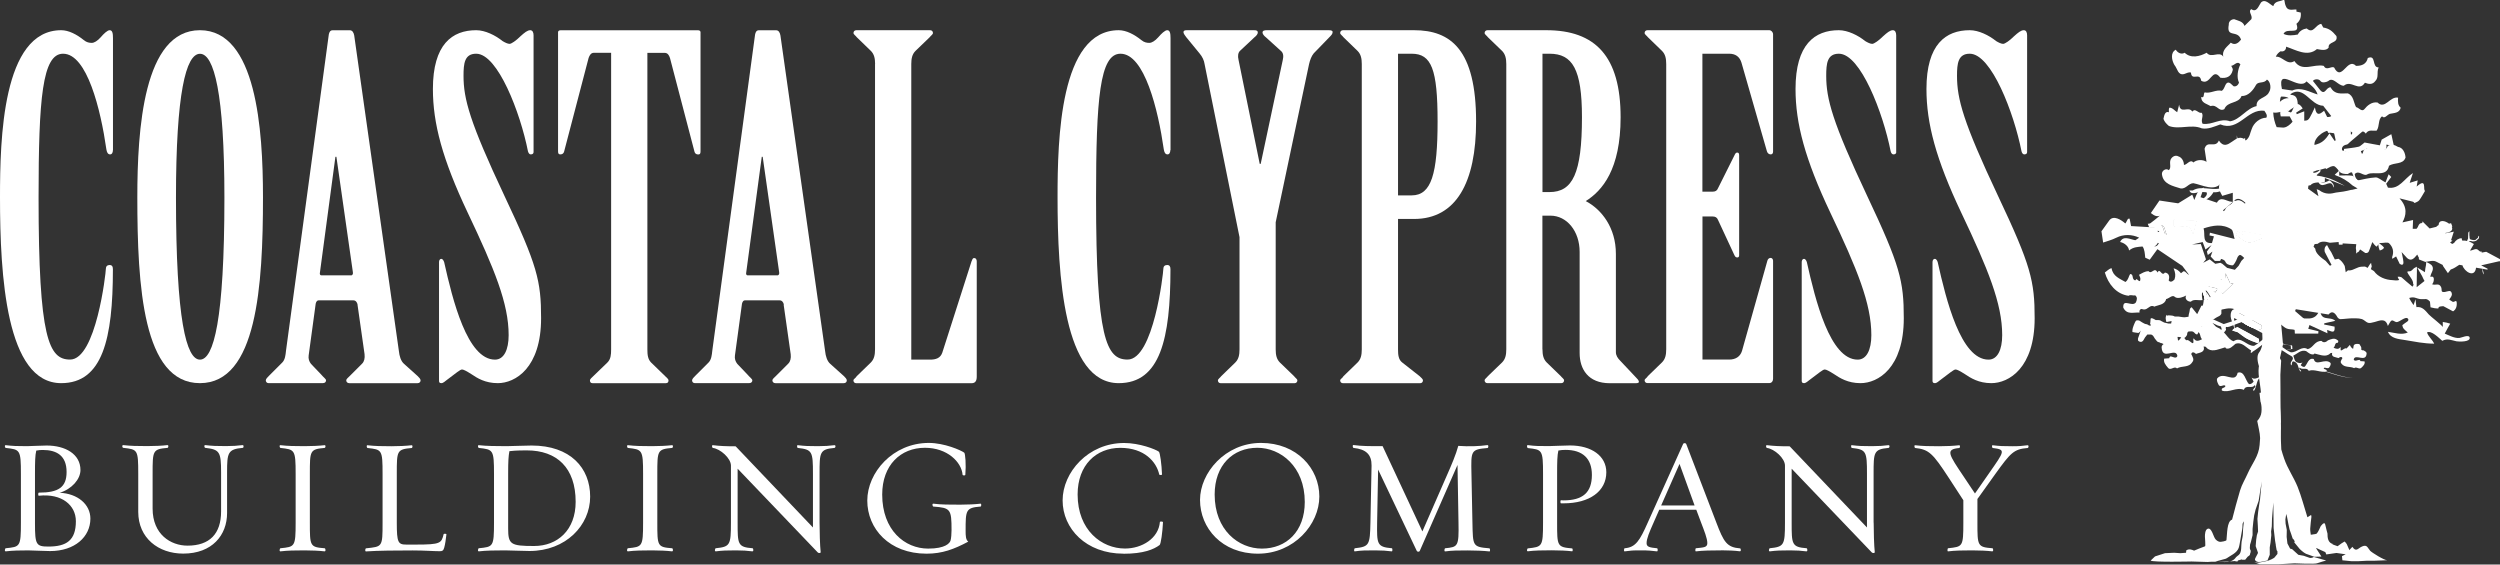 <svg width="279" height="63" viewBox="0 0 279 63" fill="none" xmlns="http://www.w3.org/2000/svg">
<rect x="0" y="0" width="279" height="63" fill="#333333" stroke="none"/>
<g clip-path="url(#clip0_7779_2469)">
<path d="M237.224 32.121L237.051 31.791L236.878 31.822C236.98 31.971 237.082 32.152 237.224 32.113V32.121Z" fill="white"/>
<path d="M250.406 56.753L250.044 57.964L249.879 58.521L249.361 59.629L249.259 60.407L249.047 60.957L248.638 61.405L248.473 61.436L247.695 61.625L247.224 61.711L246.556 61.845L249.361 61.405L249.777 60.847V60.187L250.091 59.299L250.406 56.753Z" fill="white"/>
<path d="M276.958 29.661C277.115 29.991 276.934 30.384 277.217 30.628L276.958 29.661Z" fill="white"/>
<path d="M275.166 27.288L275.434 26.613L275.457 25.968L275.583 25.788V26.251L275.606 26.463V26.589L275.701 26.723L276.015 26.794H276.235L276.533 26.534L276.604 26.306L276.675 26.409L276.628 26.613L276.478 26.746L276.337 26.872L276.164 26.927L275.968 26.951L275.771 26.904H275.653L275.536 26.951L275.457 27.186" fill="white"/>
<path d="M241.191 25.183C241.442 25.269 241.458 25.796 241.607 26.071C241.686 26.11 241.764 26.149 241.843 26.189C241.576 25.953 241.647 25.065 241.191 25.183Z" fill="white"/>
<path d="M257.091 35.979C257.994 36.395 258.874 36.796 259.746 37.197C259.746 37.142 259.722 36.992 259.707 36.819C260.123 36.937 260.626 37.338 260.539 36.45C260.131 36.371 259.754 36.293 259.369 36.214C259.369 36.167 259.385 36.12 259.392 36.081C259.769 35.994 260.139 35.916 260.618 35.806C260.013 35.224 258.905 35.994 258.929 34.399C258.418 36.175 257.13 35.248 256.36 35.649C256.462 35.696 256.557 35.743 256.659 35.782C256.769 35.782 256.894 35.782 257.036 35.759C257.051 35.829 257.075 35.9 257.091 35.979Z" fill="white"/>
<path d="M249.125 36.882C249.329 36.945 249.534 37.008 249.738 37.071C250.068 37.307 250.39 37.582 250.743 37.778C251.113 37.982 251.513 38.139 251.914 38.273C251.969 38.289 252.047 38.234 252.126 38.171C252.118 38.053 252.102 37.935 252.095 37.817C251.27 37.362 250.492 36.914 249.706 36.505C249.675 36.521 249.644 36.536 249.612 36.552C249.361 36.615 249.219 36.733 249.133 36.89L249.125 36.882Z" fill="white"/>
<path d="M262.558 42.162C261.121 42.131 259.848 41.345 258.214 41.157C258.222 41.164 258.238 41.172 258.245 41.18C259.848 41.408 261.113 42.186 262.566 42.162H262.558Z" fill="white"/>
<path d="M245.959 35.177C245.959 35.177 246.006 35.114 246.038 35.075L245.896 34.886C245.92 34.973 245.944 35.075 245.967 35.177H245.959Z" fill="white"/>
<path d="M254.058 44.834C254.043 44.103 254.027 43.372 254.011 42.634C253.972 43.042 253.941 43.451 253.917 43.867C253.893 44.245 253.917 44.582 254.058 44.834Z" fill="white"/>
<path d="M253.776 26.558C253.768 26.668 253.776 26.746 253.752 26.754C253.501 26.856 253.234 26.959 252.919 27.084C253.108 27.116 253.265 27.202 253.351 27.398C253.351 27.398 253.351 27.414 253.351 27.422C253.548 27.383 253.76 27.343 253.98 27.296C254.027 26.974 254.082 26.613 254.145 26.189C254.271 26.212 254.388 26.228 254.514 26.244V26.141C254.907 26.102 255.284 26.157 255.645 26.275C255.944 26.228 256.234 26.126 256.509 25.929C256.093 25.709 255.645 25.576 255.111 25.631C254.318 25.528 254.506 24.538 254.6 23.933C254.954 23.761 255.268 23.25 255.653 23.493C255.7 23.674 255.787 23.823 255.889 23.941C256.046 23.753 256.274 23.509 256.604 23.163C256.517 23.525 256.431 23.878 256.344 24.256C256.502 24.318 256.674 24.358 256.855 24.389C256.902 24.303 256.957 24.169 257.051 23.965C257.358 23.289 257.751 23.533 258.065 24.043C257.861 24.177 257.648 24.311 257.429 24.452C257.578 24.468 257.727 24.483 257.868 24.499C257.986 24.452 258.112 24.405 258.238 24.358V24.586C258.238 24.586 258.3 24.601 258.332 24.617C258.615 24.381 258.866 24.444 259.102 24.586C259.188 24.405 259.298 24.185 259.424 23.91C259.62 25.112 260.154 24.507 260.453 24.287C260.571 24.531 260.681 24.758 260.791 24.986H260.806C261.136 25.033 261.396 24.821 261.631 24.578C261.82 24.381 261.985 24.161 262.158 24.035C262.48 23.666 262.543 23.085 262.385 22.574C261.749 21.726 261.081 23.014 260.343 22.676L259.864 23.525C259.675 23.187 259.416 23.596 259.102 23.493C258.78 23.014 258.913 22 258.112 22.166C257.727 22.503 257.538 22.912 257.028 22.983C256.8 22.645 256.069 22.849 256.36 22.166C255.818 22.236 255.119 21.388 254.608 22.166C254.098 21.49 254.608 20.704 254.451 19.855C254.836 19.58 255.441 19.855 255.755 19.282C256.651 19.447 258.245 19.18 258.819 20.468C259.33 21.113 260.186 19.785 260.414 20.94C260.571 20.633 260.217 20.296 259.966 20.123C259.675 20.296 259.298 20.46 258.945 20.296C258.882 20.02 258.465 19.918 258.56 19.518C258.685 19.345 259.07 19.243 258.945 18.905C258.403 19.62 257.381 19.172 256.745 19.007L256.588 18.834C257.067 18.598 257.287 17.915 256.973 17.475C256.753 17.404 256.14 17.137 256.588 16.799C257.161 16.39 257.703 16.697 258.277 16.87C259.039 17.207 259.204 18.944 260.257 18.26C260.736 17.82 261.246 17.31 261.883 17.483C261.945 17.585 262.205 17.655 262.103 17.82C261.686 17.412 261.466 18.331 260.956 18.095C260.602 18.339 260.924 18.779 261.019 19.085C261.278 19.423 261.718 19.423 262.008 19.423C262.165 19.353 262.299 19.188 262.488 19.25C262.802 19.934 262.739 20.877 263.477 21.285L263.705 21.663C263.862 21.49 263.768 21.223 263.642 21.05C263.454 20.948 263.163 20.877 263.1 20.641C263.705 20.61 264.538 20.61 265.08 20.948C264.789 19.588 262.943 20.979 262.786 19.423C263.297 18.913 263.776 19.793 264.255 19.423C264.954 19.117 266.36 19.793 266.612 18.504C267.217 18.095 268.175 18.402 268.458 17.585C268.426 17.074 268.167 16.461 267.625 16.398C267.209 16.131 266.824 16.06 266.478 16.296C266.125 17.145 265.3 16.461 264.687 16.634C264.499 16.225 264.176 16.634 263.917 16.634C263.666 16.736 263.823 17.074 263.54 17.215C263.312 16.909 262.904 16.807 262.645 16.878C262.197 17.317 261.592 16.54 261.019 16.878C260.476 17.145 260.351 17.93 259.652 17.765C259.424 16.477 258.12 16.233 257.193 15.793C257.35 15.283 257.578 14.842 257.672 14.261C257.287 13.986 256.784 14.088 256.368 13.923C255.669 13.821 255.535 15.62 255.127 14.261L254.074 14.19C253.854 13.68 253.721 13.137 253.689 12.556C254.231 12.658 254.899 12.32 255.441 12.383C255.692 12.108 256.14 11.975 256.431 11.637C256.399 11.024 256.274 10.615 255.661 10.584L255.598 10.513C257.099 9.429 257.829 11.77 259.267 11.802L260.194 12.988C259.817 13.499 258.827 13.059 258.827 13.837C258.984 14.481 259.691 14.245 259.817 14.819C260.516 14.748 261.38 15.259 262.11 14.984L262.173 14.402C262.652 15.424 263.446 14.127 264.027 14.913C264.318 14.402 264.829 14.638 265.237 14.575C265.59 14.065 265.363 13.318 265.842 12.98C266.101 13.318 266.415 12.807 266.706 12.705C267.154 12.603 267.79 12.635 267.916 12.022C267.594 11.747 267.594 11.346 267.625 10.898C266.698 10.725 266.188 12.257 265.331 11.44C264.695 11.338 264.184 11.778 263.862 12.187C263.572 12.525 263.257 12.014 262.935 11.951C262.652 11.44 262.676 10.662 262.008 10.419C261.278 10.419 260.547 10.592 260.099 9.743C259.589 9.712 259.495 10.662 258.953 10.081L258.12 9.028C258.308 8.792 258.788 8.792 258.953 9.028C259.141 9.295 259.557 9.193 259.817 9.059C260.39 8.517 260.901 9.57 261.568 9.57C262.401 8.855 263.257 10.317 263.925 9.232C264.341 9.405 264.758 9.468 265.072 9.059C265.52 8.619 265.198 8.109 265.457 7.527C264.656 7.527 265.229 6.066 264.247 6.474C264.09 7.158 263.579 7.354 262.935 7.354C261.945 6.333 261.341 9.225 260.484 7.527C260.162 7.354 259.62 7.936 259.337 7.354C258.222 7.087 256.91 8.101 256.054 6.812C255.26 7.354 254.687 6.231 253.98 6.333C254.074 6.066 254.333 5.822 254.522 5.72C254.875 5.822 255.158 5.547 255.127 5.209C256.179 5.547 257.515 6.396 258.568 5.477C258.984 5.547 259.589 5.712 259.879 5.312C259.785 4.597 260.964 4.872 260.744 4.023C260.264 3.442 259.911 3.174 259.275 3.072L259.055 2.664C258.387 2.734 258.191 3.85 257.429 3.174C257.012 3.245 256.635 3.442 256.439 3.85C255.96 3.952 255.292 4.023 254.844 3.779C255.198 2.994 256.761 4.015 256.282 2.656C256.698 2.318 256.824 1.909 256.761 1.399L256.282 1.296V1.061C255.865 1.029 255.292 1.296 255.072 0.621C254.962 0.385 254.993 0.126 254.899 -0.055C254.514 0.204 253.886 0.047 253.697 0.684C253.249 0.448 252.802 -0.165 252.33 0.275C252.079 0.613 251.851 1.461 251.246 1.021C250.83 1.296 251.443 1.736 251.246 2.145L250.484 2.891C250.327 2.381 249.754 2.31 249.337 2.145C248.984 2.145 248.701 2.42 248.732 2.758C248.442 4.29 249.722 3.269 250.099 4.424C249.809 4.793 249.431 5.099 248.952 4.762C248.662 5.139 247.931 5.539 248.12 6.325C247.672 5.642 246.776 6.561 246.266 5.885C245.504 6.294 244.514 6.561 243.807 5.885C243.453 6.121 243.013 5.885 242.817 5.547C242.495 5.72 242.385 6.011 242.393 6.333C242.393 6.655 242.519 6.993 242.66 7.244C243.013 7.653 243.045 8.439 243.744 8.266C243.995 8.195 244.192 8.03 244.506 8.093C244.6 9.114 245.496 7.991 245.653 9.012C246.706 9.625 246.863 7.417 247.79 8.674C248.489 8.777 248.999 8.541 249.164 7.857C249.227 7.653 249.07 7.519 249.007 7.347C249.361 7.315 249.675 6.734 250.029 7.182C249.738 7.763 249.581 8.612 249.871 9.217C249.777 9.523 249.518 9.696 249.267 9.625C249.047 9.452 248.787 9.044 248.497 9.287C248.245 9.562 248.277 9.9 247.955 10.136C247.318 9.963 246.682 10.474 246.038 10.309C245.881 10.482 246.038 10.992 245.653 10.819C245.653 11.503 246.258 11.566 246.706 11.841C247.436 11.605 247.601 12.525 248.237 12.179C248.591 11.259 249.832 11.605 250.154 10.717C250.893 10.749 251.458 10.073 251.78 9.46C252.04 9.052 252.676 9.358 252.99 8.879C253.406 9.114 253.501 9.9 253.21 10.309C252.896 10.992 251.772 10.89 251.835 11.841C250.72 12.077 249.989 13.373 248.874 13.538C247.758 13.13 246.926 13.978 245.81 13.813C245.559 13.373 245.967 12.965 245.716 12.587C245.299 12.69 245.017 12.006 244.663 12.454C244.247 11.778 243.32 12.792 243.194 11.676L242.974 12.525C242.684 12.352 242.464 12.014 242.11 12.014C242.016 12.116 242.047 12.352 242.047 12.525C241.568 12.352 241.505 13.035 241.442 13.271C241.568 13.609 241.764 13.813 242.047 14.057C243.226 14.497 244.537 13.821 245.716 14.324C246.415 14.457 247.122 14.12 247.79 13.884C249.864 14.732 250.759 12.116 252.699 12.36C252.857 12.595 253.084 12.87 252.919 13.137C252.22 13.137 251.513 13.711 251.293 14.395C251.097 14.835 251.097 15.345 250.618 15.683C249.534 14.497 248.638 17.215 247.625 15.683C247.24 16.602 246.321 15.581 246.03 16.602L246.25 18.064C245.865 17.789 245.166 17.789 244.781 18.135C244.427 17.726 244.113 18.37 243.728 18.41C243.728 17.97 243.469 17.561 243.123 17.459C242.738 17.223 242.259 17.561 242.196 17.97C242.134 18.308 242.322 18.748 242.039 18.991C241.717 18.716 241.238 19.062 241.27 19.431C241.395 20.586 242.542 20.759 243.343 21.026C243.948 21.128 244.239 20.445 244.781 20.445C245.739 20.618 247.208 21.466 247.939 20.343C248.19 20.343 248.418 20.107 248.544 19.934C248.772 20.413 248.096 20.783 247.782 21.018C246.761 21.285 245.645 20.68 244.718 21.254H244.333C244.553 21.867 245.292 21.356 245.802 21.427L246.25 21.458C246.438 21.796 245.936 22.134 245.708 22.307C245.292 22.48 244.592 22.032 244.498 22.778C245.362 22.645 246.446 22.472 247.02 21.451C247.656 21.521 248.167 21.175 248.615 20.838C248.701 20.366 248.944 20.044 249.235 19.769C249.251 19.463 249.086 19.203 249.086 18.975C249.439 18.535 249.919 18.402 250.461 18.465C250.429 18.528 250.398 18.59 250.358 18.645C250.759 18.732 251.223 18.645 251.615 18.803C252.126 18.056 252.472 19.078 252.919 19.243C253.108 19.58 253.399 19.887 253.304 20.327C253.116 20.492 252.699 20.327 252.448 20.154C252.134 19.918 252.032 19.541 251.623 19.47C251.498 19.573 251.458 19.745 251.458 19.91C252.26 19.879 252.385 20.924 253.147 20.893C253.336 21.168 253.399 21.576 253.367 21.945C253.014 22.354 252.668 21.506 252.22 21.843L251.93 21.506C251.576 21.576 251.678 22.354 251.23 21.945L251.01 21.678C250.688 21.945 251.042 22.118 250.916 22.456C250.5 22.425 250.594 23.101 250.084 22.865C249.864 22.527 249.573 22.425 249.251 22.354C249.157 22.967 248.387 22.865 248.324 23.478C248.575 24.051 248.033 24.798 248.866 25.073C249.793 24.971 250.461 24.389 251.223 25.308C251.765 25.748 252.495 25.34 253.139 25.34C253.359 25.513 253.328 25.851 253.359 26.086C253.312 26.228 253.257 26.299 253.194 26.33C253.202 26.385 253.21 26.44 253.226 26.495H253.776V26.558ZM257.405 9.083C257.916 9.523 258.426 9.869 258.646 10.544C257.719 10.27 256.8 9.657 255.81 10.104L254.663 9.932C254.09 7.315 256.549 10.207 257.405 9.083ZM254.561 10.78C254.883 10.78 255.166 10.78 255.425 10.953C255.04 10.953 254.758 11.055 254.436 11.362C254.467 11.126 254.467 10.953 254.561 10.78ZM251.662 16.909C252.079 15.958 253.006 17.317 253.736 16.634C253.768 16.909 253.736 17.145 253.516 17.31C252.849 17.483 252.181 17.31 251.67 16.901L251.662 16.909Z" fill="white"/>
<path d="M246.203 33.543C246.493 33.606 246.768 33.661 247.075 33.724C246.981 33.842 246.902 33.952 246.808 34.069L246.894 34.148C247.004 34.007 247.106 33.865 247.216 33.724C246.847 33.645 246.517 33.574 246.148 33.504L246.195 33.543H246.203Z" fill="white"/>
<path d="M246.203 33.543L246.808 34.069C246.894 33.952 246.981 33.842 247.075 33.724C246.768 33.661 246.493 33.606 246.203 33.543Z" fill="white"/>
<path d="M252.362 27.736C252.362 27.862 252.362 27.988 252.362 28.106C252.393 28.098 252.417 28.082 252.449 28.074C252.433 27.964 252.417 27.854 252.401 27.736C252.393 27.736 252.377 27.736 252.37 27.736H252.362Z" fill="white"/>
<path d="M255.826 38.933V38.949C255.834 38.949 255.842 38.933 255.858 38.925C255.85 38.925 255.842 38.925 255.826 38.925V38.933Z" fill="white"/>
<path d="M254.938 38.414C254.679 38.312 254.467 38.084 254.058 37.778C254.058 37.825 254.074 37.872 254.074 37.912C254.373 38.147 254.561 38.328 254.781 38.414C255.04 38.517 255.347 38.477 255.622 38.548C255.661 38.556 255.653 38.792 255.669 38.941C255.677 38.941 255.685 38.941 255.7 38.941C255.7 38.941 255.669 38.972 255.677 38.965C255.677 38.965 255.677 38.949 255.677 38.941C255.551 38.965 255.417 38.988 255.284 39.012C255.284 39.027 255.268 39.035 255.252 39.043C255.441 39.02 255.637 38.972 255.826 38.941C255.818 38.792 255.826 38.556 255.779 38.548C255.504 38.477 255.197 38.517 254.938 38.414Z" fill="white"/>
<path d="M255.7 38.933C255.7 38.933 255.677 38.933 255.669 38.933C255.669 38.941 255.669 38.949 255.669 38.957L255.693 38.933H255.7Z" fill="white"/>
<path d="M246.329 34.698C246.25 34.8 246.164 34.918 246.077 35.028C246.093 35.075 246.101 35.122 246.116 35.177C246.219 35.044 246.313 34.918 246.407 34.8C246.383 34.769 246.36 34.729 246.336 34.698H246.329Z" fill="white"/>
<path d="M245.896 34.101H245.857C245.936 34.431 245.999 34.706 246.077 35.02C246.164 34.902 246.25 34.792 246.328 34.69C246.195 34.478 246.077 34.242 245.896 34.093V34.101Z" fill="white"/>
<path d="M246.203 33.543L246.808 34.069L246.894 34.148C247.004 34.007 247.106 33.865 247.216 33.724C246.847 33.645 246.517 33.574 246.148 33.504L246.195 33.543H246.203Z" fill="white"/>
<path d="M255.826 38.933V38.949C255.834 38.949 255.842 38.933 255.858 38.925C255.85 38.925 255.842 38.925 255.826 38.925V38.933Z" fill="white"/>
<path d="M246.328 34.698C246.195 34.486 246.077 34.25 245.896 34.101C245.873 34.101 245.857 34.101 245.857 34.101C245.936 34.431 245.999 34.706 246.077 35.02C246.093 35.067 246.101 35.114 246.116 35.169C246.218 35.036 246.313 34.91 246.407 34.792C246.383 34.761 246.36 34.721 246.336 34.69L246.328 34.698Z" fill="white"/>
<path d="M252.362 27.736C251.686 27.603 251.01 27.477 250.303 27.336C250.351 27.564 250.374 27.697 250.398 27.823C250.17 27.666 249.95 27.516 249.73 27.359C249.683 27.477 249.628 27.595 249.581 27.713C250.028 28.003 250.461 28.467 250.932 28.522C251.388 28.577 251.875 28.279 252.354 28.098C252.385 28.09 252.409 28.074 252.44 28.066C252.424 27.956 252.409 27.846 252.393 27.729C252.385 27.729 252.369 27.729 252.362 27.729V27.736Z" fill="white"/>
<path d="M246.203 33.543L246.808 34.069L246.894 34.148C247.004 34.007 247.106 33.865 247.216 33.724C246.847 33.645 246.517 33.574 246.148 33.504L246.195 33.543H246.203Z" fill="white"/>
<path d="M255.826 38.933V38.949C255.834 38.949 255.842 38.933 255.858 38.925C255.85 38.925 255.842 38.925 255.826 38.925V38.933Z" fill="white"/>
<path d="M246.328 34.698C246.195 34.486 246.077 34.25 245.896 34.101C245.873 34.101 245.857 34.101 245.857 34.101C245.936 34.431 245.999 34.706 246.077 35.02C246.093 35.067 246.101 35.114 246.116 35.169C246.218 35.036 246.313 34.91 246.407 34.792C246.383 34.761 246.36 34.721 246.336 34.69L246.328 34.698Z" fill="white"/>
<path d="M252.362 27.736C251.686 27.603 251.01 27.477 250.303 27.336C250.351 27.564 250.374 27.697 250.398 27.823C250.17 27.666 249.95 27.516 249.73 27.359C249.683 27.477 249.628 27.595 249.581 27.713C250.028 28.003 250.461 28.467 250.932 28.522C251.388 28.577 251.875 28.279 252.354 28.098C252.385 28.09 252.409 28.074 252.44 28.066C252.424 27.956 252.409 27.846 252.393 27.729C252.385 27.729 252.369 27.729 252.362 27.729V27.736Z" fill="white"/>
<path d="M249.691 36.505C249.691 36.505 249.628 36.536 249.596 36.552C249.345 36.615 249.204 36.733 249.117 36.89C249.321 36.953 249.526 37.016 249.73 37.079C250.06 37.314 250.382 37.589 250.736 37.786C251.105 37.99 251.505 38.147 251.906 38.281C251.961 38.297 252.04 38.242 252.118 38.179C252.11 38.061 252.095 37.943 252.087 37.825C251.262 37.369 250.484 36.922 249.699 36.513L249.691 36.505Z" fill="white"/>
<path d="M246.203 33.543L246.808 34.069L246.894 34.148C247.004 34.007 247.106 33.865 247.216 33.724C246.847 33.645 246.517 33.574 246.148 33.504L246.195 33.543H246.203Z" fill="white"/>
<path d="M255.826 38.933V38.949C255.834 38.949 255.842 38.933 255.858 38.925C255.85 38.925 255.842 38.925 255.826 38.925V38.933Z" fill="white"/>
<path d="M246.328 34.698C246.195 34.486 246.077 34.25 245.896 34.101C245.873 34.101 245.857 34.101 245.857 34.101C245.936 34.431 245.999 34.706 246.077 35.02C246.093 35.067 246.101 35.114 246.116 35.169C246.218 35.036 246.313 34.91 246.407 34.792C246.383 34.761 246.36 34.721 246.336 34.69L246.328 34.698Z" fill="white"/>
<path d="M252.362 27.736C251.686 27.603 251.01 27.477 250.303 27.336C250.351 27.564 250.374 27.697 250.398 27.823C250.17 27.666 249.95 27.516 249.73 27.359C249.683 27.477 249.628 27.595 249.581 27.713C250.028 28.003 250.461 28.467 250.932 28.522C251.388 28.577 251.875 28.279 252.354 28.098C252.385 28.09 252.409 28.074 252.44 28.066C252.424 27.956 252.409 27.846 252.393 27.729C252.385 27.729 252.369 27.729 252.362 27.729V27.736Z" fill="white"/>
<path d="M248.057 30.502C248.025 30.84 248.002 31.076 247.986 31.249C247.79 31.217 247.648 31.194 247.499 31.17V32.632C247.593 32.671 247.68 32.71 247.774 32.749C248.159 32.38 248.552 32.011 248.937 31.649C248.819 31.641 248.693 31.626 248.575 31.618C248.418 31.28 248.261 30.95 248.057 30.51V30.502Z" fill="white"/>
<path d="M242.613 25.214C243.296 25.56 244.357 24.593 244.742 26.063C244.891 25.505 244.993 25.112 245.103 24.672C244.247 24.625 243.445 24.586 242.613 24.546V25.214Z" fill="white"/>
<path d="M246.203 32.026L246.808 32.553L246.894 32.632C247.004 32.49 247.106 32.349 247.216 32.207C246.847 32.129 246.517 32.058 246.148 31.987L246.195 32.026H246.203Z" fill="white"/>
<path d="M246.328 33.181C246.195 32.969 246.077 32.734 245.896 32.584C245.873 32.584 245.857 32.584 245.857 32.584C245.936 32.914 245.999 33.189 246.077 33.504C246.093 33.551 246.101 33.598 246.116 33.653C246.218 33.519 246.313 33.394 246.407 33.276C246.383 33.244 246.36 33.205 246.336 33.174L246.328 33.181Z" fill="white"/>
<path d="M249.691 34.989C249.691 34.989 249.628 35.02 249.596 35.036C249.345 35.099 249.204 35.217 249.117 35.366C249.321 35.429 249.526 35.499 249.73 35.562C250.06 35.798 250.382 36.065 250.736 36.261C251.105 36.466 251.505 36.631 251.906 36.757C251.961 36.772 252.04 36.717 252.118 36.654C252.11 36.536 252.095 36.419 252.087 36.309C251.262 35.853 250.484 35.405 249.699 34.996L249.691 34.989Z" fill="white"/>
<path d="M252.362 26.228C251.686 26.094 251.01 25.961 250.303 25.827C250.351 26.047 250.374 26.188 250.398 26.306C250.17 26.149 249.95 26 249.73 25.851C249.683 25.968 249.628 26.086 249.581 26.204C250.028 26.495 250.461 26.959 250.932 27.014C251.388 27.069 251.875 26.77 252.354 26.589C252.385 26.581 252.409 26.566 252.44 26.558C252.424 26.448 252.409 26.33 252.393 26.228C252.385 26.228 252.369 26.228 252.362 26.228Z" fill="white"/>
<path d="M255.677 39.318C256.36 39.357 256.847 38.548 257.546 38.965C258.19 38.792 258.285 38.045 259.086 38.045C259.259 38.273 259.573 38.218 259.785 37.99C260.115 37.864 260.524 37.652 260.854 37.959C261.011 38.014 260.948 38.171 260.893 38.257C260.524 38.226 260.657 38.627 260.421 38.807C260.673 38.91 260.964 39.051 261.183 38.737L261.223 38.807C261.199 38.957 261.207 39.035 261.223 39.075C261.246 39.122 261.293 39.114 261.356 39.082C261.506 39.004 261.726 38.792 261.875 38.894L262.244 38.493C262.307 38.674 262.495 38.917 262.613 38.917L262.668 38.579C262.747 38.352 263.092 38.352 263.312 38.407C263.391 38.579 263.587 38.721 263.509 38.972C263.524 39.098 263.666 39.098 263.784 39.098C263.941 39.2 264.129 39.271 264.114 39.467C264.035 40.512 262.81 39.412 262.676 40.12C262.794 40.387 263.1 40.159 263.32 40.159C263.359 40.214 263.438 40.23 263.414 40.3L263.886 40.332C263.964 40.614 263.752 40.827 263.556 41.015C263.304 41.314 262.975 40.858 262.723 41.086C262.275 40.858 261.655 41.054 261.317 40.591C261.105 40.395 261.317 40.151 261.411 39.978C261.356 39.734 261.081 39.868 260.979 39.962C260.838 39.907 260.618 39.884 260.453 39.813C260.304 39.742 260.202 39.624 260.272 39.381C260.194 39.412 260.099 39.365 260.037 39.452C259.974 39.514 259.911 39.562 259.84 39.593C259.4 39.821 258.811 39.569 258.3 39.452L258.222 39.538C257.892 39.624 257.617 39.365 257.366 39.184C256.784 38.988 256.352 39.499 255.928 39.695C256.046 39.939 256.022 40.245 256.297 40.418C256.494 40.505 256.745 40.591 256.957 40.434L256.761 40.748C256.761 40.748 256.776 40.764 256.784 40.772C256.784 40.772 256.784 40.772 256.8 40.787C256.902 40.882 257.012 40.96 257.185 40.944C257.515 40.662 257.593 39.892 258.214 40.065C258.45 40.96 259.479 39.907 260.084 40.505C260.162 40.677 260.029 40.874 259.927 41.031C259.73 41.204 259.479 40.929 259.322 41.086C259.4 41.298 259.73 41.172 259.652 41.44C259.031 41.652 258.308 41.141 257.648 41.385C257.452 40.944 256.886 41.345 256.651 41.015C256.454 41.196 256.824 41.267 256.808 41.44H256.714C256.604 41.314 256.557 41.141 256.502 40.968C256.486 40.905 256.462 40.842 256.439 40.779C256.352 40.567 256.227 40.379 255.912 40.324C255.716 40.41 255.818 40.677 255.716 40.779C255.402 40.379 256.164 40.143 255.771 39.774C255.182 39.467 254.616 38.98 253.964 38.729L253.996 38.375C254.6 38.556 255.056 39.059 255.637 39.31L255.677 39.318Z" fill="white"/>
<path d="M250.712 35.114L249.518 35.727L248.167 36.167L246.918 35.609L245.724 35.334L244.891 35.004L244.734 35.334L245.354 35.609L245.975 35.719L246.446 35.939L246.918 36.049L247.491 36.324L247.853 36.434L247.955 36.764L247.381 36.929L246.808 37.314L246.548 37.589L246.651 37.919L246.965 38.477L247.02 37.974L247.122 37.644C247.122 37.644 247.436 37.314 247.593 37.369C247.75 37.424 248.167 37.149 248.167 37.149L248.426 36.819C248.426 36.819 248.324 36.434 248.481 36.489C248.638 36.544 248.999 36.379 249.157 36.324C249.314 36.269 249.73 36.104 249.73 36.104L250.201 35.939C250.201 35.939 250.516 35.719 250.673 35.774C250.83 35.829 250.358 35.884 250.83 35.829C251.301 35.774 251.607 35.664 251.607 35.664L252.079 35.554L252.338 35.059L250.728 35.114H250.712Z" fill="white"/>
<path d="M245.205 35.059L244.585 34.282C244.585 34.282 244.38 34.392 244.38 34.556C244.38 34.721 244.278 35.051 244.278 35.051L244.223 35.382C244.223 35.382 244.278 35.327 244.011 35.382C243.752 35.437 243.493 35.382 243.493 35.382L243.131 35.327H242.715C242.715 35.327 242.511 35.217 242.354 35.217C242.196 35.217 242.039 35.161 241.882 35.217C241.725 35.272 241.827 34.941 241.725 35.272C241.623 35.602 241.78 35.939 241.78 35.939L242.354 35.829L242.299 36.104H241.984L241.521 35.994L241.199 35.829C241.199 35.829 241.097 35.719 240.837 35.719H240.578C240.578 35.719 240.005 35.334 240.005 35.609C240.005 35.884 239.95 36.112 239.95 36.112L240.052 36.332H239.84C239.84 36.332 239.636 36.167 239.478 36.167C239.321 36.167 238.756 35.782 238.756 35.782C238.756 35.782 238.441 35.672 238.339 35.837C238.237 36.002 237.978 36.607 237.978 36.835V37.055C237.978 37.055 238.496 37.157 238.622 37.157C238.756 37.157 238.913 36.882 238.913 36.882L238.599 37.77V37.99C238.599 37.99 238.701 38.155 238.913 38.155C239.125 38.155 239.227 37.935 239.227 37.935L239.384 37.66L239.643 37.33H240.06C240.06 37.33 240.264 37.385 240.374 37.605C240.476 37.825 240.578 37.88 240.688 38.045C240.79 38.21 240.947 38.155 241.105 38.265C241.262 38.375 241.002 38.155 241.521 38.43L242.039 38.705L242.511 38.155L242.456 37.77C242.456 37.77 242.456 37.605 242.668 37.605H243.139C243.139 37.605 243.398 37.605 243.555 37.715C243.713 37.825 243.917 37.605 243.917 37.605L244.074 37.385C244.074 37.385 244.074 36.992 244.278 36.992C244.482 36.992 244.64 36.937 244.797 37.047C244.954 37.157 244.954 37.267 245.158 37.322C245.362 37.377 245.315 36.654 245.472 36.772C245.629 36.882 245.676 36.442 245.676 36.442C246.038 36.607 246.093 36.607 246.038 36.992C245.983 37.385 245.983 36.992 245.983 37.385C245.983 37.778 245.826 37.44 245.983 37.77C246.14 38.1 246.085 37.88 246.454 38.045C246.816 38.21 246.556 38.375 246.816 38.21C247.075 38.045 246.918 37.88 247.287 37.935C247.648 37.99 247.907 37.605 247.907 37.605L248.065 37.212C248.065 37.212 247.86 36.717 247.703 36.662C247.546 36.607 247.287 36.442 247.287 36.442L246.973 36.112C246.973 36.112 246.658 35.609 246.816 35.672C246.973 35.727 247.232 35.507 247.232 35.507C247.232 35.507 247.491 35.342 247.648 35.279C247.805 35.224 247.907 35.004 247.907 35.004V34.556C247.907 34.556 248.12 34.282 247.907 34.282C247.695 34.282 247.554 34.03 247.554 34.03L247.028 33.786C247.028 33.786 246.768 33.339 246.556 33.401C246.344 33.456 245.936 33.346 245.936 33.511C245.936 33.676 245.834 34.124 245.834 34.124C245.834 34.124 245.676 34.014 245.621 34.234" fill="white"/>
<path d="M252.079 42.107C251.843 42.233 251.529 42.359 251.27 42.131L251.505 42.587C251.505 42.587 251.482 42.61 251.474 42.626C251.474 42.626 251.466 42.634 251.458 42.642C251.333 42.775 251.191 42.893 250.987 42.87C250.578 42.461 250.484 41.345 249.722 41.597C249.439 42.893 248.175 41.369 247.436 42.233C247.342 42.484 247.507 42.767 247.625 42.995C247.86 43.247 248.175 42.846 248.363 43.074C248.269 43.38 247.86 43.2 247.962 43.585C248.724 43.891 249.604 43.152 250.413 43.506C250.649 42.87 251.34 43.459 251.631 42.972C251.867 43.223 251.419 43.325 251.442 43.585H251.56C251.694 43.404 251.749 43.16 251.82 42.909C251.843 42.822 251.867 42.728 251.898 42.642C252 42.327 252.157 42.06 252.542 41.989C252.778 42.115 252.66 42.5 252.778 42.65C253.069 42.209 252.605 41.911 252.574 41.557C252.527 41.526 252.479 41.487 252.44 41.447C252.377 41.699 252.314 41.942 252.095 42.115L252.079 42.107Z" fill="white"/>
<path d="M251.388 39.255C252.11 38.823 252.802 38.116 253.603 37.754L253.564 37.244C252.817 37.511 252.259 38.226 251.552 38.595C250.72 38.642 250.123 37.479 249.267 38.084C248.481 37.833 248.363 36.764 247.389 36.764C247.177 37.094 246.792 37.016 246.533 36.686C246.132 36.505 245.629 36.206 245.221 36.639C245.032 36.709 245.103 36.945 245.174 37.071C245.629 37.016 245.464 37.605 245.747 37.857C245.441 38.006 245.079 38.21 244.82 37.754L244.773 37.857C244.797 38.069 244.789 38.187 244.773 38.249C244.742 38.32 244.679 38.304 244.608 38.257C244.427 38.147 244.16 37.841 243.972 37.982L243.524 37.401C243.453 37.652 243.21 38.006 243.068 38.006L242.998 37.519C242.903 37.189 242.471 37.189 242.212 37.267C242.118 37.519 241.882 37.723 241.976 38.077C241.953 38.257 241.788 38.257 241.647 38.257C241.458 38.407 241.215 38.509 241.238 38.792C241.332 40.285 242.833 38.713 242.998 39.727C242.856 40.104 242.471 39.774 242.212 39.774C242.165 39.852 242.071 39.876 242.094 39.978L241.521 40.025C241.427 40.434 241.686 40.732 241.922 41.015C242.228 41.447 242.636 40.787 242.951 41.117C243.5 40.787 244.262 41.07 244.663 40.41C244.922 40.127 244.663 39.774 244.545 39.522C244.616 39.169 244.954 39.365 245.072 39.499C245.244 39.42 245.512 39.389 245.716 39.279C245.904 39.177 246.022 39.004 245.928 38.658C246.022 38.713 246.14 38.635 246.211 38.76C246.281 38.847 246.36 38.917 246.446 38.965C246.988 39.294 247.711 38.933 248.332 38.76L248.426 38.886C248.834 39.012 249.164 38.634 249.471 38.375C250.186 38.1 250.712 38.831 251.23 39.114C251.199 39.184 251.175 39.263 251.16 39.342L251.309 39.365C251.333 39.326 251.356 39.287 251.395 39.239L251.388 39.255Z" fill="white"/>
<path d="M242.613 25.214C243.296 25.56 244.357 24.593 244.742 26.063C244.891 25.505 244.993 25.112 245.103 24.672C244.247 24.625 243.445 24.586 242.613 24.546V25.214Z" fill="white"/>
<path d="M248.057 30.502C248.025 30.84 248.002 31.076 247.986 31.249C247.79 31.217 247.648 31.194 247.499 31.17V32.632C247.593 32.671 247.68 32.71 247.774 32.749C248.159 32.38 248.552 32.011 248.937 31.649C248.819 31.641 248.693 31.626 248.575 31.618C248.418 31.28 248.261 30.95 248.057 30.51V30.502Z" fill="white"/>
<path d="M246.203 32.026L246.808 32.553L246.894 32.632C247.004 32.49 247.106 32.349 247.216 32.207C246.847 32.129 246.517 32.058 246.148 31.987L246.195 32.026H246.203Z" fill="white"/>
<path d="M246.328 33.181C246.195 32.969 246.077 32.734 245.896 32.584C245.873 32.584 245.857 32.584 245.857 32.584C245.936 32.914 245.999 33.189 246.077 33.504C246.093 33.551 246.101 33.598 246.116 33.653C246.218 33.519 246.313 33.394 246.407 33.276C246.383 33.244 246.36 33.205 246.336 33.174L246.328 33.181Z" fill="white"/>
<path d="M249.691 34.989C249.691 34.989 249.628 35.02 249.596 35.036C249.345 35.099 249.204 35.217 249.117 35.366C249.321 35.429 249.526 35.499 249.73 35.562C250.06 35.798 250.382 36.065 250.736 36.261C251.105 36.466 251.505 36.631 251.906 36.757C251.961 36.772 252.04 36.717 252.118 36.654C252.11 36.536 252.095 36.419 252.087 36.309C251.262 35.853 250.484 35.405 249.699 34.996L249.691 34.989Z" fill="white"/>
<path d="M252.362 26.228C251.686 26.094 251.01 25.961 250.303 25.827C250.351 26.047 250.374 26.188 250.398 26.306C250.17 26.149 249.95 26 249.73 25.851C249.683 25.968 249.628 26.086 249.581 26.204C250.028 26.495 250.461 26.959 250.932 27.014C251.388 27.069 251.875 26.77 252.354 26.589C252.385 26.581 252.409 26.566 252.44 26.558C252.424 26.448 252.409 26.33 252.393 26.228C252.385 26.228 252.369 26.228 252.362 26.228Z" fill="white"/>
<path d="M249.691 34.989C249.691 34.989 249.628 35.02 249.596 35.036C249.345 35.099 249.204 35.217 249.117 35.366C249.321 35.429 249.526 35.499 249.73 35.562C250.06 35.798 250.382 36.065 250.736 36.261C251.105 36.466 251.505 36.631 251.906 36.757C251.961 36.772 252.04 36.717 252.118 36.654C252.11 36.536 252.095 36.419 252.087 36.309C251.262 35.853 250.484 35.405 249.699 34.996L249.691 34.989Z" fill="white"/>
<path d="M248.057 30.502C248.025 30.84 248.002 31.076 247.986 31.249C247.79 31.217 247.648 31.194 247.499 31.17V32.632C247.593 32.671 247.68 32.71 247.774 32.749C248.159 32.38 248.552 32.011 248.937 31.649C248.819 31.641 248.693 31.626 248.575 31.618C248.418 31.28 248.261 30.95 248.057 30.51V30.502Z" fill="white"/>
<path d="M242.613 25.214C243.296 25.56 244.357 24.593 244.742 26.063C244.891 25.505 244.993 25.112 245.103 24.672C244.247 24.625 243.445 24.586 242.613 24.546V25.214Z" fill="white"/>
<path d="M246.328 33.181C246.195 32.969 246.077 32.734 245.896 32.584C245.873 32.584 245.857 32.584 245.857 32.584C245.936 32.914 245.999 33.189 246.077 33.504C246.093 33.551 246.101 33.598 246.116 33.653C246.218 33.519 246.313 33.394 246.407 33.276C246.383 33.244 246.36 33.205 246.336 33.174L246.328 33.181Z" fill="white"/>
<path d="M246.203 32.026L246.808 32.553L246.894 32.632C247.004 32.49 247.106 32.349 247.216 32.207C246.847 32.129 246.517 32.058 246.148 31.987L246.195 32.026H246.203Z" fill="white"/>
<path d="M252.362 26.228C251.686 26.094 251.01 25.961 250.303 25.827C250.351 26.047 250.374 26.188 250.398 26.306C250.17 26.149 249.95 26 249.73 25.851C249.683 25.968 249.628 26.086 249.581 26.204C250.028 26.495 250.461 26.959 250.932 27.014C251.388 27.069 251.875 26.77 252.354 26.589C252.385 26.581 252.409 26.566 252.44 26.558C252.424 26.448 252.409 26.33 252.393 26.228C252.385 26.228 252.369 26.228 252.362 26.228Z" fill="white"/>
<path d="M252.362 26.228C251.686 26.094 251.01 25.961 250.303 25.827C250.351 26.047 250.374 26.188 250.398 26.306C250.17 26.149 249.95 26 249.73 25.851C249.683 25.968 249.628 26.086 249.581 26.204C250.028 26.495 250.461 26.959 250.932 27.014C251.388 27.069 251.875 26.77 252.354 26.589C252.385 26.581 252.409 26.566 252.44 26.558C252.424 26.448 252.409 26.33 252.393 26.228C252.385 26.228 252.369 26.228 252.362 26.228Z" fill="white"/>
<path d="M244.742 26.063C244.891 25.505 244.993 25.112 245.103 24.672C244.247 24.625 243.445 24.586 242.613 24.546V25.214C243.296 25.56 244.357 24.593 244.742 26.063Z" fill="white"/>
<path d="M246.203 32.026L246.808 32.553L246.894 32.632C247.004 32.49 247.106 32.349 247.216 32.207C246.847 32.129 246.517 32.058 246.148 31.987L246.195 32.026H246.203Z" fill="white"/>
<path d="M249.691 34.989C249.691 34.989 249.628 35.02 249.596 35.036C249.345 35.099 249.204 35.217 249.117 35.366C249.321 35.429 249.526 35.499 249.73 35.562C250.06 35.798 250.382 36.065 250.736 36.261C251.105 36.466 251.505 36.631 251.906 36.757C251.961 36.772 252.04 36.717 252.118 36.654C252.11 36.536 252.095 36.419 252.087 36.309C251.262 35.853 250.484 35.405 249.699 34.996L249.691 34.989Z" fill="white"/>
<path d="M248.057 30.502C248.025 30.84 248.002 31.076 247.986 31.249C247.79 31.217 247.648 31.194 247.499 31.17V32.632C247.593 32.671 247.68 32.71 247.774 32.749C248.159 32.38 248.552 32.011 248.937 31.649C248.819 31.641 248.693 31.626 248.575 31.618C248.418 31.28 248.261 30.95 248.057 30.51V30.502Z" fill="white"/>
<path d="M246.328 33.181C246.195 32.969 246.077 32.734 245.896 32.584C245.873 32.584 245.857 32.584 245.857 32.584C245.936 32.914 245.999 33.189 246.077 33.504C246.093 33.551 246.101 33.598 246.116 33.653C246.218 33.519 246.313 33.394 246.407 33.276C246.383 33.244 246.36 33.205 246.336 33.174L246.328 33.181Z" fill="white"/>
<path d="M244.742 26.063C244.891 25.505 244.993 25.112 245.103 24.672C244.247 24.625 243.445 24.586 242.613 24.546V25.214C243.296 25.56 244.357 24.593 244.742 26.063Z" fill="white"/>
<path d="M248.057 30.502C248.025 30.84 248.002 31.076 247.986 31.249C247.79 31.217 247.648 31.194 247.499 31.17V32.632C247.593 32.671 247.68 32.71 247.774 32.749C248.159 32.38 248.552 32.011 248.937 31.649C248.819 31.641 248.693 31.626 248.575 31.618C248.418 31.28 248.261 30.95 248.057 30.51V30.502Z" fill="white"/>
<path d="M249.691 34.989C249.691 34.989 249.628 35.02 249.596 35.036C249.345 35.099 249.204 35.217 249.117 35.366C249.321 35.429 249.526 35.499 249.73 35.562C250.06 35.798 250.382 36.065 250.736 36.261C251.105 36.466 251.505 36.631 251.906 36.757C251.961 36.772 252.04 36.717 252.118 36.654C252.11 36.536 252.095 36.419 252.087 36.309C251.262 35.853 250.484 35.405 249.699 34.996L249.691 34.989Z" fill="white"/>
<path d="M246.328 33.181C246.195 32.969 246.077 32.734 245.896 32.584C245.873 32.584 245.857 32.584 245.857 32.584C245.936 32.914 245.999 33.189 246.077 33.504C246.093 33.551 246.101 33.598 246.116 33.653C246.218 33.519 246.313 33.394 246.407 33.276C246.383 33.244 246.36 33.205 246.336 33.174L246.328 33.181Z" fill="white"/>
<path d="M246.203 32.026L246.808 32.553L246.894 32.632C247.004 32.49 247.106 32.349 247.216 32.207C246.847 32.129 246.517 32.058 246.148 31.987L246.195 32.026H246.203Z" fill="white"/>
<path d="M252.362 26.228C251.686 26.094 251.01 25.961 250.303 25.827C250.351 26.047 250.374 26.188 250.398 26.306C250.17 26.149 249.95 26 249.73 25.851C249.683 25.968 249.628 26.086 249.581 26.204C250.028 26.495 250.461 26.959 250.932 27.014C251.388 27.069 251.875 26.77 252.354 26.589C252.385 26.581 252.409 26.566 252.44 26.558C252.424 26.448 252.409 26.33 252.393 26.228C252.385 26.228 252.369 26.228 252.362 26.228Z" fill="white"/>
<path d="M246.509 32.026L247.114 32.553L247.2 32.632C247.31 32.49 247.413 32.349 247.523 32.207C247.153 32.129 246.823 32.058 246.454 31.987L246.501 32.026H246.509Z" fill="white"/>
<path d="M244.742 26.063C244.891 25.505 244.993 25.112 245.103 24.672C244.247 24.625 243.445 24.586 242.613 24.546V25.214C243.296 25.56 244.357 24.593 244.742 26.063Z" fill="white"/>
<path d="M250.005 34.989C250.005 34.989 249.942 35.02 249.911 35.036C249.659 35.099 249.518 35.217 249.431 35.366C249.636 35.429 249.84 35.499 250.044 35.562C250.374 35.798 250.696 36.065 251.05 36.261C251.419 36.466 251.82 36.631 252.22 36.757C252.275 36.772 252.354 36.717 252.432 36.654C252.424 36.536 252.409 36.419 252.401 36.309C251.576 35.853 250.798 35.405 250.013 34.996L250.005 34.989Z" fill="white"/>
<path d="M248.371 30.502C248.34 30.84 248.316 31.076 248.3 31.249C248.104 31.217 247.962 31.194 247.813 31.17V32.632C247.907 32.671 247.994 32.71 248.088 32.749C248.473 32.38 248.866 32.011 249.251 31.649C249.133 31.641 249.007 31.626 248.889 31.618C248.732 31.28 248.575 30.95 248.371 30.51V30.502Z" fill="white"/>
<path d="M248.096 23.619C248.371 23.949 248.677 24.326 248.999 24.703C249.039 24.758 249.086 24.806 249.125 24.861C249.141 24.735 249.157 24.609 249.172 24.483C249.486 24.326 249.809 24.169 250.178 23.98C250.186 23.918 250.209 23.776 250.225 23.651C250.225 23.619 250.225 23.588 250.233 23.564C250.492 23.721 250.728 23.87 250.924 23.996C250.979 24.028 251.026 24.059 251.073 24.091V23.108C250.806 23.085 250.72 22.896 250.586 22.77C250.303 22.511 250.013 22.307 249.714 22.346C249.549 22.37 249.384 22.464 249.211 22.668H249.188V22.692C248.827 22.998 248.465 23.305 248.096 23.619Z" fill="white"/>
<path d="M246.635 33.181C246.501 32.969 246.383 32.734 246.203 32.584C246.179 32.584 246.164 32.584 246.164 32.584C246.242 32.914 246.305 33.189 246.383 33.504C246.399 33.551 246.407 33.598 246.423 33.653C246.525 33.519 246.619 33.394 246.713 33.276C246.69 33.244 246.666 33.205 246.643 33.174L246.635 33.181Z" fill="white"/>
<path d="M252.362 26.228C251.686 26.094 251.01 25.961 250.303 25.827C250.351 26.047 250.374 26.189 250.398 26.306C250.17 26.149 249.95 26 249.73 25.851C249.683 25.968 249.628 26.086 249.581 26.204C250.028 26.495 250.461 26.959 250.932 27.014C251.388 27.069 251.875 26.77 252.354 26.589C252.385 26.581 252.409 26.566 252.44 26.558C252.424 26.448 252.409 26.33 252.393 26.228C252.385 26.228 252.369 26.228 252.362 26.228Z" fill="white"/>
<path d="M254.789 38.414L254.302 40.599L254.459 41.927V43.915C254.459 43.915 253.681 45.84 254.223 46.288C254.765 46.735 254.459 49.391 254.459 49.391C254.459 49.391 254.522 51.112 254.64 51.41C254.765 51.717 254.459 52.377 254.459 52.377L253.053 52.212L252.582 51.544L252.424 49.053V45.565L252.582 42.076C252.582 42.076 251.513 40.049 252.126 39.318C252.739 38.587 252.739 35.767 252.739 35.767C252.739 35.767 251.804 33.276 252.424 33.606C253.045 33.936 253.831 34.101 253.831 34.101L254.451 34.769L254.781 38.399L254.789 38.414Z" fill="white"/>
<path d="M248.599 32.954L249.023 32.427L249.84 31.751L250.461 31.516L251.042 31.476L251.623 31.437L251.843 31.516L251.804 32.019V32.372L251.772 32.836V33.111L251.513 33.032L251.403 32.451L251.113 32.136L250.712 32.019L250.201 31.979L249.84 32.136L249.659 32.522L249.879 32.914L250.06 33.299L249.659 32.954L249.439 32.639" fill="white"/>
<path d="M254.483 41.95L254.53 47.898L253.603 48.888L252.974 47.285L252.487 43.867V42.469L254.333 39.727L254.577 40.245L254.483 41.95Z" fill="white"/>
<path d="M245.103 24.672C244.247 24.625 243.445 24.586 242.613 24.546V25.214C243.296 25.56 244.357 24.593 244.742 26.063C244.891 25.505 244.993 25.112 245.103 24.672Z" fill="white"/>
<path d="M248.057 30.502C248.025 30.84 248.002 31.076 247.986 31.249C247.79 31.217 247.648 31.194 247.499 31.17V32.632C247.593 32.671 247.68 32.71 247.774 32.749C248.159 32.38 248.552 32.011 248.937 31.649C248.819 31.641 248.693 31.626 248.575 31.618C248.418 31.28 248.261 30.95 248.057 30.51V30.502Z" fill="white"/>
<path d="M246.203 32.026L246.808 32.553L246.894 32.632C247.004 32.49 247.106 32.349 247.216 32.207C246.847 32.129 246.517 32.058 246.148 31.987L246.195 32.026H246.203Z" fill="white"/>
<path d="M249.691 34.989C249.691 34.989 249.628 35.02 249.596 35.036C249.345 35.099 249.204 35.217 249.117 35.366C249.321 35.429 249.526 35.499 249.73 35.562C250.06 35.798 250.382 36.065 250.736 36.261C251.105 36.466 251.505 36.631 251.906 36.757C251.961 36.772 252.04 36.717 252.118 36.654C252.11 36.536 252.095 36.419 252.087 36.309C251.262 35.853 250.484 35.405 249.699 34.996L249.691 34.989Z" fill="white"/>
<path d="M246.328 33.181C246.195 32.969 246.077 32.734 245.896 32.584C245.873 32.584 245.857 32.584 245.857 32.584C245.936 32.914 245.999 33.189 246.077 33.504C246.093 33.551 246.101 33.598 246.116 33.653C246.218 33.519 246.313 33.394 246.407 33.276C246.383 33.244 246.36 33.205 246.336 33.174L246.328 33.181Z" fill="white"/>
<path d="M252.362 26.228C251.686 26.094 251.01 25.961 250.303 25.827C250.351 26.047 250.374 26.188 250.398 26.306C250.17 26.149 249.95 26 249.73 25.851C249.683 25.968 249.628 26.086 249.581 26.204C250.028 26.495 250.461 26.959 250.932 27.014C251.388 27.069 251.875 26.77 252.354 26.589C252.385 26.581 252.409 26.566 252.44 26.558C252.424 26.448 252.409 26.33 252.393 26.228C252.385 26.228 252.369 26.228 252.362 26.228Z" fill="white"/>
<path d="M279 29.174C279 29.088 279 29.009 279 28.923C278.411 28.608 277.822 28.294 277.46 28.098C277.287 28.129 277.115 28.161 276.958 28.192C276.958 27.886 276.926 28.271 276.596 27.925C276.321 27.634 276.007 27.941 275.653 27.972C275.795 27.729 275.944 27.477 276.086 27.233C275.63 26.927 275.198 26.817 274.789 26.849C274.734 26.691 274.703 26.581 274.727 26.573C274.365 26.597 274.082 26.786 273.878 27.108C273.807 27.147 273.737 27.186 273.666 27.226C273.58 27.178 273.501 27.123 273.43 27.061C273.517 26.998 273.611 26.927 273.697 26.864C273.642 26.849 273.595 26.825 273.54 26.801C273.65 26.471 273.752 26.134 273.847 25.851C273.548 25.913 273.226 25.976 272.904 26.039C272.904 26.023 272.904 26.016 272.904 26C273.627 25.906 273.76 25.607 273.619 25.316C273.642 25.301 273.658 25.285 273.682 25.277C273.635 25.151 273.587 25.026 273.54 24.908C273.462 24.923 273.383 24.939 273.313 24.963C272.873 24.617 272.181 24.468 272.15 25.112C272.048 25.167 271.954 25.238 271.883 25.316C271.624 25.379 271.372 25.442 271.144 25.497C270.893 25.238 270.665 25.01 270.43 24.79C270.343 24.601 270.382 24.711 270.359 24.813C270.327 24.837 270.28 24.868 270.233 24.908C269.974 24.868 269.832 25.332 269.832 25.332L269.683 25.536H269.259C269.275 25.096 269.29 24.821 269.298 24.554C268.906 24.641 268.505 24.735 268.112 24.821C268.513 24.059 268.733 23.155 267.782 22.134C268.458 22.299 268.874 22.401 269.29 22.511C269.361 22.527 269.448 22.668 269.479 22.653C269.66 22.566 269.872 22.495 269.99 22.346C270.225 22.032 270.406 21.678 270.634 21.301C270.375 21.199 270.877 19.769 269.699 20.822C269.746 20.531 269.778 20.374 269.817 20.131C269.51 20.225 269.235 20.311 268.921 20.405C269.015 20.123 269.11 19.824 269.283 19.313C268.277 19.965 267.774 21.144 266.494 20.94C266.47 20.885 266.368 20.673 266.297 20.508C266.517 20.217 266.69 19.989 266.863 19.753C266.769 19.651 266.667 19.549 266.572 19.447C266.431 19.808 266.29 20.162 266.219 20.358C265.74 20.099 265.418 19.785 265.119 19.8C264.389 19.84 263.658 20.036 263.124 20.138C262.849 19.895 262.692 19.635 262.503 19.612C262.055 19.549 261.592 19.588 261.081 19.588C261.081 19.588 261.066 19.588 261.058 19.588V19.038C261.058 19.038 261.05 19.046 261.042 19.054C261.042 19.054 261.042 19.062 261.026 19.07C260.94 19.148 260.861 19.227 260.775 19.298C260.696 19.368 260.626 19.439 260.555 19.502C260.602 19.525 260.641 19.557 260.689 19.58C261.309 19.785 262.04 20.225 262.542 20.696C262.731 20.806 262.912 20.916 263.108 21.034C262.833 21.097 262.66 21.144 262.495 21.183C262.456 21.183 262.425 21.183 262.385 21.191C262.37 21.191 262.362 21.191 262.346 21.199C261.812 21.34 261.246 21.435 260.696 21.49C260.414 21.561 260.139 21.616 259.856 21.608C259.502 21.592 259.157 21.482 258.811 21.215C258.709 21.175 258.615 21.136 258.544 21.113C258.599 21.333 258.654 21.576 258.74 21.898C258.678 21.851 258.623 21.812 258.56 21.765C258.183 21.49 257.876 21.27 257.578 21.058C257.593 20.948 257.601 20.83 257.617 20.72C257.703 20.696 257.79 20.68 257.876 20.657C258.159 20.256 259.031 20.39 259.44 20.319C259.44 20.264 259.44 20.201 259.455 20.146V19.863C260.044 20.091 260.586 20.303 261.113 20.515C261.223 20.563 261.333 20.602 261.443 20.649C261.521 20.68 261.592 20.704 261.671 20.735C261.584 20.688 261.506 20.649 261.427 20.602C261.128 20.445 260.838 20.288 260.531 20.146C260.217 19.997 259.887 19.871 259.526 19.8C259.432 19.785 259.251 19.73 259.062 19.675C258.764 19.628 258.458 19.596 258.159 19.541C258.159 19.408 258.167 19.282 258.175 19.148C258.23 19.133 258.285 19.117 258.348 19.101C258.418 19.054 258.552 19.007 258.764 18.975C258.78 18.975 258.787 18.975 258.811 18.975C258.929 18.944 259.039 18.913 259.157 18.881C259.29 18.85 259.416 18.81 259.549 18.771C259.557 18.803 259.565 18.842 259.581 18.873C259.691 18.826 259.801 18.763 259.911 18.7C260.044 18.622 260.178 18.559 260.311 18.543C260.351 18.535 260.39 18.535 260.429 18.535C260.641 18.551 260.838 18.873 261.042 19.07C261.042 19.07 261.05 19.062 261.058 19.054C261.396 18.449 262.409 18.017 263.304 18.033C263.454 18.033 263.619 17.812 263.744 17.655C263.752 17.64 263.752 17.616 263.744 17.593C263.737 17.522 263.697 17.435 263.674 17.365C263.611 17.2 263.54 17.035 263.469 16.87C263.705 16.767 263.941 16.673 264.184 16.571C264.239 16.838 264.357 17.113 264.326 17.372C264.326 17.435 264.31 17.49 264.294 17.553C264.231 17.789 264.129 17.993 264.09 18.119C264.271 17.978 264.444 17.805 264.616 17.632C264.97 17.286 265.323 16.956 265.724 16.87C265.881 16.838 265.999 16.799 266.085 16.76C266.329 16.642 266.36 16.469 266.321 16.139C266.62 16.194 266.91 16.249 267.162 16.296C267.075 15.911 267.004 15.557 266.934 15.251C266.91 15.157 266.894 15.062 266.871 14.976C266.847 14.992 266.816 15.008 266.785 15.023C266.502 15.18 266.187 15.361 265.795 15.581C265.755 15.699 265.645 16.045 265.59 16.218C265.473 16.194 265.355 16.17 265.245 16.155C265.064 16.123 264.891 16.092 264.726 16.06C264.42 16.005 264.137 15.95 263.886 15.903C263.705 16.037 263.556 16.194 263.391 16.296C263.336 16.335 263.273 16.359 263.21 16.375C262.676 16.5 262.134 16.54 261.592 16.618C261.592 16.697 261.592 16.783 261.592 16.862C261.82 16.948 262.055 17.043 262.283 17.137C262.244 17.223 262.205 17.317 262.165 17.412C262.11 17.38 262.055 17.349 261.993 17.317C261.82 17.231 261.631 17.16 261.513 17.043C261.482 17.011 261.451 16.972 261.435 16.933C261.254 16.555 261.403 16.218 261.883 16.139C261.993 16.123 262.087 16.021 262.181 15.927C262.22 15.895 262.252 15.856 262.291 15.825C262.982 15.235 263.666 14.654 264.396 14.041C264.341 14.01 264.208 13.86 264.129 13.884C263.634 14.041 263.132 14.198 262.668 14.434C262.542 14.497 262.535 14.803 262.472 15C262.433 15 262.393 14.992 262.354 14.984V13.813C262.213 13.876 262.071 13.931 261.93 13.986C261.631 14.104 261.341 14.23 260.995 14.371C260.909 14.332 260.681 14.222 260.311 14.049C260.374 14.324 260.429 14.575 260.476 14.803C260.524 15.031 260.571 15.251 260.618 15.455C260.634 15.526 260.649 15.589 260.665 15.66C260.626 15.683 260.586 15.707 260.547 15.73C260.453 15.589 260.351 15.447 260.256 15.306C260.162 15.165 260.06 15.023 259.966 14.882C259.848 15.078 259.73 15.251 259.612 15.393C259.306 15.762 258.992 15.974 258.544 16.108C258.465 16.131 258.379 16.155 258.293 16.178C258.269 15.943 258.355 15.683 258.528 15.44C258.803 15.055 259.282 14.709 259.817 14.56C259.864 14.544 259.919 14.528 259.966 14.52C259.911 14.277 259.856 14.033 259.801 13.782C260.602 13.931 260.681 12.862 261.246 12.587C261.042 12.69 260.791 12.658 260.547 12.65C260.319 12.894 260.052 13.098 259.722 13.051C259.722 13.059 259.722 13.067 259.714 13.075C259.714 13.067 259.714 13.059 259.707 13.051C259.597 12.831 259.487 12.603 259.369 12.36C259.062 12.58 258.536 13.177 258.34 11.982C258.214 12.257 258.104 12.477 258.018 12.658C257.633 13.436 257.562 13.444 257.154 13.475V12.422C257.028 12.47 256.902 12.517 256.784 12.564C256.627 12.627 256.478 12.682 256.321 12.745C256.297 12.69 256.274 12.627 256.25 12.572C256.282 12.548 256.313 12.532 256.344 12.509C256.557 12.367 256.769 12.234 256.981 12.1C256.666 11.589 256.266 11.346 255.959 12.022C255.865 12.226 255.818 12.36 255.763 12.446C255.669 12.611 255.582 12.556 255.245 12.344C255.245 12.336 255.245 12.32 255.245 12.312C255.331 11.943 255.417 11.582 255.504 11.228C255.174 11.574 254.946 11.817 254.789 12.006C254.412 12.446 254.443 12.572 254.53 12.988H255.527C255.575 13.075 255.716 13.334 255.85 13.585C255.708 13.758 255.559 13.892 255.41 14.002C255.135 14.198 254.844 14.3 254.545 14.348C254.184 14.402 253.799 14.379 253.414 14.324C253.296 14.308 253.171 14.285 253.045 14.269C252.982 14.693 252.927 15.055 252.88 15.377C252.66 15.424 252.456 15.463 252.252 15.502C252.04 15.542 251.835 15.581 251.631 15.628C251.615 15.424 251.607 15.243 251.607 15.251C251.686 15.22 251.757 15.196 251.827 15.165C252.142 15.047 252.401 14.945 252.66 14.835C252.676 14.827 252.668 14.748 252.684 14.638H252.134C252.126 14.583 252.118 14.52 252.11 14.465C252.079 14.253 252.04 14.033 252.008 13.821C251.953 13.829 251.898 13.837 251.835 13.845V14.953C251.631 14.811 251.521 14.732 251.442 14.685C251.364 14.842 251.285 15 251.207 15.157C251.042 15.495 250.869 15.84 250.665 16.257C250.641 16.296 250.626 16.335 250.602 16.383C250.594 16.186 250.586 16.029 250.578 15.88C250.578 15.715 250.563 15.573 250.555 15.4C250.539 15.4 250.523 15.416 250.516 15.424C250.351 15.526 250.193 15.605 250.068 15.636C249.84 15.683 249.683 15.557 249.628 15.102V16.17C249.919 16.32 250.209 16.469 250.492 16.618C250.916 16.838 251.34 17.05 251.78 17.278C250.932 18.339 250.154 17.325 249.392 17.545C249.376 17.781 249.353 18.033 249.337 18.339C249.086 18.111 248.874 17.922 248.465 17.561V19.565C248.12 19.408 247.931 19.321 247.727 19.227C247.798 19.604 248.017 20.068 247.884 20.233C247.373 20.924 247.782 21.395 248.002 21.859C248.41 21.733 248.756 21.639 249.18 21.513V22.519H249.204C249.376 22.315 249.541 22.221 249.706 22.197C250.005 22.158 250.296 22.37 250.578 22.621C250.712 22.747 250.798 22.928 251.065 22.959V23.941C251.018 23.91 250.963 23.878 250.916 23.847C250.72 23.721 250.484 23.58 250.225 23.415C250.225 23.438 250.225 23.47 250.217 23.501C250.201 23.627 250.178 23.768 250.17 23.831C249.793 24.02 249.479 24.177 249.164 24.334C249.149 24.46 249.133 24.586 249.117 24.711C249.07 24.656 249.031 24.609 248.992 24.554C248.677 24.177 248.363 23.8 248.088 23.47C248.457 23.155 248.819 22.849 249.18 22.543V22.519C249.141 22.519 249.094 22.519 249.054 22.519C248.465 22.48 247.837 21.828 247.405 22.621C246.776 22.409 246.219 22.221 245.582 22.008C245.676 21.741 245.818 21.34 245.967 20.916C245.692 21.12 245.457 21.254 245.292 21.451C245.142 21.623 245.079 21.875 244.883 22.323C244.812 22.103 244.726 21.898 244.655 21.726L243.084 22.692L240.995 22.378L240.036 23.776C240.24 23.925 240.452 24.098 240.704 24.122C240.743 24.122 240.79 24.122 240.83 24.122C240.9 24.122 240.971 24.098 241.042 24.067C240.555 24.46 240.288 24.703 239.989 24.908C239.918 24.955 239.785 24.986 239.69 24.971C239.738 25.081 239.777 25.214 239.832 25.34C240.06 25.356 240.295 25.363 240.523 25.379C240.484 25.387 240.429 25.379 240.382 25.379C239.486 25.332 238.591 25.277 237.829 25.23C237.782 25.01 237.727 24.703 237.664 24.397C237.601 24.405 237.546 24.413 237.483 24.421C237.46 24.421 237.263 24.876 237.185 24.939C236.745 24.546 235.857 23.957 235.386 24.609C235.095 25.01 234.804 25.411 234.522 25.811C234.584 26.22 234.647 26.628 234.71 27.069C235.111 26.927 235.676 26.786 236.187 26.526C236.98 26.126 237.931 26.141 238.732 26.526C238.606 26.613 238.465 26.699 238.308 26.809C237.734 26.723 236.965 26.236 236.603 27.006C237.122 27.116 237.569 27.516 237.601 27.956C238.088 27.548 238.614 27.556 239.109 27.509C239.345 27.838 239.361 28.31 239.408 28.758C239.573 28.836 239.738 28.915 239.91 28.986C240.193 28.593 240.476 28.2 240.767 27.807L243.548 29.677L244.294 30.667C244.043 30.604 243.94 30.243 243.673 30.274L243.398 30.494C243.194 30.235 242.911 30.015 242.574 29.944C242.778 30.455 242.817 30.746 242.676 31.186C242.471 31.406 242.228 31.555 242.024 31.296C242.157 30.816 242.055 30.486 241.607 30.416C241.23 30.926 241.057 29.826 240.782 30.416C240.437 29.716 240.13 30.675 239.785 30.266C239.368 30.266 239.062 30.486 238.716 30.667C238.787 30.848 238.921 31.036 238.85 31.288C238.811 31.359 238.779 31.398 238.716 31.359L238.441 31.139L238.3 31.288C237.852 31.217 238.167 30.557 237.719 30.589C237.546 30.848 237.546 31.209 237.2 31.469C236.58 31.099 235.794 30.848 235.653 29.928C235.339 29.999 235.134 30.259 234.899 30.408C235.276 31.689 236.171 32.828 237.546 33.009C237.75 32.859 238.025 33.009 238.3 32.969C238.544 33.189 238.504 33.409 238.371 33.739C237.954 34.329 236.894 33.229 236.957 34.329C237.365 35.169 238.088 34.839 238.779 34.879C238.724 34.714 238.795 34.572 238.897 34.509C238.936 34.494 238.976 34.478 239.015 34.478C239.471 34.674 239.683 34.352 239.95 34.211C240.083 34.14 240.233 34.109 240.429 34.219C240.806 34.038 241.599 34.038 241.741 33.378C242.086 33.307 242.464 32.828 242.738 33.158C243.084 33.378 243.634 33.158 243.98 32.977C243.775 33.307 244.082 33.669 244.498 33.669C244.804 33.339 245.362 33.559 245.802 33.488C245.731 33.174 245.708 32.883 245.763 32.608L246.203 33.181L246.344 33.378L246.415 33.48C246.399 33.425 246.391 33.378 246.376 33.331C246.297 33.009 246.234 32.742 246.156 32.411C246.156 32.411 246.179 32.411 246.195 32.411C246.376 32.561 246.501 32.797 246.627 33.009C246.651 33.04 246.674 33.079 246.698 33.111C246.603 33.229 246.509 33.354 246.407 33.488L247.53 34.627C247.837 34.564 248.143 34.502 248.45 34.447C248.74 34.399 249.078 34.399 249.353 34.494C249.227 34.533 249.109 34.596 249.031 34.753C248.709 35.539 249.321 36.081 249.353 36.796C249.463 36.474 249.282 35.931 249.337 35.492C250.382 36.049 251.427 36.607 252.464 37.165C252.503 37.817 252.495 38.477 252.417 39.161V39.483L252.322 39.868C252.275 40.12 252.22 40.371 252.15 40.622C251.882 41.573 252.244 42.72 252.322 43.812C252.267 43.812 252.212 43.828 252.157 43.844L252.267 44.818C252.267 44.818 252.291 44.873 252.299 44.897C252.479 45.635 252.479 46.382 251.906 46.979C252.016 47.615 252.212 48.252 252.228 48.896C252.204 49.148 252.189 49.407 252.173 49.658C252.079 50.9 251.317 51.764 250.861 52.801C250.578 53.453 250.193 54.058 249.989 54.742C249.667 55.811 249.384 56.903 249.102 57.987C248.505 58.176 248.559 59.606 248.473 60.273C248.457 60.391 247.852 60.478 247.75 60.47C247.554 60.446 247.397 60.336 247.255 60.187C247.012 59.928 246.831 58.836 246.376 59.008C246.093 59.118 246.069 59.621 246.069 59.881C246.069 59.991 246.156 60.941 246.085 60.965C245.637 61.13 245.189 61.311 244.86 61.452C244.585 61.326 244.294 61.224 243.988 61.421C243.972 61.476 243.964 61.586 243.964 61.688L243.32 61.735L242.636 61.688L241.615 61.735L240.5 62.096L240.013 62.56C240.256 62.764 244.577 62.662 244.577 62.662L246.376 62.717L246.831 62.686C246.886 62.686 246.941 62.686 246.973 62.686C247.593 62.686 248.512 62.725 249.361 62.615L249.691 62.67L249.761 62.544C249.911 62.513 250.06 62.474 250.201 62.426L250.217 62.466H250.563L250.838 62.128C250.924 62.073 251.01 62.01 251.081 61.939L251.136 61.703C251.136 61.703 251.152 61.688 251.16 61.672C251.175 61.578 251.191 61.452 251.16 61.405C251.105 61.326 251.081 61.24 251.081 61.154C251.081 61.067 251.105 60.792 251.105 60.792L251.207 60.462L251.388 59.716V59.024C251.388 58.938 251.466 58.246 251.466 58.246L251.568 57.5L251.725 56.863L252.063 55.897L252.409 53.736L252.22 55.732L252.142 56.203L252.087 56.588L252.008 57.138L251.93 57.908L251.977 58.71L252 59.315L251.867 59.731L251.788 60.258L251.733 60.949L251.977 61.641C252.079 61.735 251.568 62.332 251.662 62.497C251.835 62.811 252.322 62.701 252.322 62.701L253.045 62.552L253.304 61.916V61.083L253.391 60.556L253.477 59.716L253.454 59.315L253.532 58.733L253.556 57.877L253.705 56.078L253.736 58.93L253.815 59.621L253.901 60.352L253.98 60.816V60.879L254.074 61.405C254.106 61.444 254.137 61.483 254.161 61.523V61.821L253.815 62.238C253.815 62.238 253.383 62.552 252.778 62.654C252.173 62.756 252 62.866 251.655 62.756C251.309 62.654 252.173 62.969 252.173 62.969H254.333L256.062 62.866C256.062 62.866 258.308 62.969 258.568 62.866C258.827 62.764 259.604 62.552 259.604 62.552L258.214 62.159C258.214 62.159 257.971 62.34 257.703 62.238C257.444 62.136 257.099 62.026 257.099 62.026L256.494 61.916L255.802 61.287L255.575 61.224L255.276 60.651L255.19 59.912L255.205 59.134L255.072 58.443L255.048 57.971L255.143 57.351L255.237 57.712L255.386 58.49L255.512 59.079C255.512 59.079 255.881 60.108 255.865 60.108C255.944 60.163 256.007 60.234 256.046 60.328C256.219 60.745 255.787 60.226 256.219 60.745L256.651 61.271C256.651 61.271 257.083 61.688 257.342 61.798C257.601 61.9 258.277 62.136 258.277 62.136L259.07 62.112L258.465 61.169C258.465 61.169 258.505 61.169 258.568 61.185L258.984 61.381L259.51 61.617L259.612 61.876C259.989 61.821 260.374 61.766 260.751 61.711C260.901 61.735 261.388 61.813 261.78 61.861L261.364 62.065L261.411 62.529L262.433 62.631H263.163L264.184 62.576H265.009C265.151 62.576 266.321 62.529 266.415 62.521C266.093 62.536 264.695 61.672 264.506 61.46C264.2 61.099 264.161 60.753 263.619 60.981C263.147 61.177 262.959 61.664 262.527 61.028L262.236 61.334L262.197 61.405C262.118 61.248 262.04 61.075 262 60.957C261.914 60.643 261.655 60.431 261.655 60.431L261.309 60.643L260.877 60.957L260.272 60.745C260.272 60.745 260.249 60.737 260.241 60.729H260.406C259.793 60.596 259.746 60.022 259.746 59.535C259.746 59.535 259.581 58.953 259.494 58.537C259.408 58.113 258.976 58.749 258.976 58.749C258.976 58.749 258.717 59.378 258.544 59.551C258.434 59.598 258.324 59.621 258.214 59.629V59.606C258.214 59.606 258.19 59.621 258.183 59.637C258.08 59.645 257.986 59.661 257.884 59.676C257.861 59.449 257.806 59.213 257.821 58.985C257.845 58.545 257.908 58.105 257.955 57.673C257.955 57.61 257.931 57.539 257.923 57.468C257.782 57.555 257.648 57.633 257.507 57.728C257.138 56.565 256.847 55.41 256.415 54.333C255.975 53.249 255.292 52.298 254.915 51.19C254.797 50.845 254.687 50.507 254.593 50.161C254.545 49.195 254.506 48.244 254.467 47.293C254.498 47.23 254.522 47.167 254.545 47.12C254.522 46.68 254.522 46.272 254.498 46.068C254.365 44.912 254.459 43.341 254.333 43.097C254.2 42.846 254.168 42.508 254.192 42.131C254.216 41.722 254.247 41.306 254.286 40.897C254.333 40.371 254.381 39.837 254.428 39.31C254.459 38.917 254.49 38.524 254.53 37.919C254.545 37.935 254.569 37.951 254.585 37.967L254.538 36.898C254.506 36.851 254.483 36.804 254.451 36.741C254.396 36.631 254.396 36.489 254.349 36.175C254.349 36.136 254.341 36.089 254.333 36.041C254.734 36.34 254.946 36.568 255.213 36.67C255.472 36.772 255.779 36.733 256.054 36.804C256.101 36.812 256.093 37.047 256.101 37.197C256.109 37.197 256.117 37.197 256.132 37.197C256.124 37.197 256.117 37.212 256.101 37.228H258.717C258.725 37.142 258.733 37.055 258.74 36.969C258.363 36.882 257.986 36.788 257.601 36.694C257.703 36.395 257.782 36.144 257.782 36.136C257.169 35.609 256.651 35.161 256.132 34.714C256.156 34.643 256.179 34.58 256.211 34.509C257.373 34.698 258.536 34.886 259.864 35.099C260.178 34.721 260.508 34.753 260.861 35.405C260.916 35.507 261.081 35.617 261.191 35.617C261.678 35.602 262.158 35.515 262.645 35.523C263.037 35.531 263.517 35.507 263.807 35.727C264.31 36.112 264.341 36.104 265.025 35.931C265.52 35.806 266.227 35.413 266.486 36.379C266.572 36.261 266.761 35.837 266.887 35.782C267.091 35.696 267.224 35.924 267.437 35.947C267.759 35.986 268.466 35.24 268.733 35.57C268.921 35.814 268.466 35.986 268.348 36.096C268.104 36.324 268.049 36.191 268.159 36.521C268.222 36.725 268.56 36.969 268.709 37.11C268.002 37.417 267.209 37.126 266.494 37.032C266.808 37.786 267.688 37.833 268.356 37.943C269.455 38.124 270.532 38.352 271.655 38.352C271.451 37.904 271.011 37.574 270.854 37.102C271.333 36.827 272.205 37.739 272.558 38.037C273.14 37.723 273.564 37.974 274.153 38.092C274.357 38.132 275.771 38.202 275.606 37.644C275.512 37.307 274.687 37.692 274.483 37.715C273.917 37.77 273.352 37.44 272.833 37.228C273.038 36.859 273.226 36.481 273.446 36.12C273.179 36.034 272.88 35.955 272.613 35.931C272.606 36.12 272.629 36.332 272.613 36.505C272.621 36.364 271.231 35.303 271.058 35.099C270.657 34.643 270.32 34.187 269.675 34.274C269.62 33.991 269.613 33.684 269.573 33.394C269.495 33.606 269.432 33.842 269.353 34.054C269.18 33.802 268.992 33.527 268.866 33.252C269.495 33.064 269.62 33.339 270.178 33.386C270.673 33.425 270.783 33.229 271.184 33.661L271.247 34.297C271.247 34.297 272.205 34.549 272.142 34.36C272.079 34.172 272.684 34.172 272.684 34.172L273.76 34.745C273.76 34.745 274.177 34.556 274.177 33.92C274.177 33.284 273.941 33.794 273.697 33.669C273.462 33.543 273.336 33.417 273.336 33.417C273.462 33.252 273.666 33.009 273.627 32.781C273.54 32.27 273.155 32.545 272.849 32.584C272.307 32.647 272.582 32.349 272.417 32.019C272.166 31.516 271.765 31.924 271.38 31.696C271.561 31.806 271.875 30.644 271.231 30.911C271.246 30.479 271.663 30.148 271.451 29.716C271.333 29.481 270.987 29.339 270.767 29.237C270.767 29.473 270.728 29.701 270.673 29.936C270.657 30.07 270.642 30.211 270.618 30.376C270.571 30.345 270.524 30.321 270.485 30.29C270.327 30.188 270.178 30.101 270.029 30.007C269.942 29.952 269.848 29.897 269.762 29.858C269.982 30.298 270.288 30.699 270.469 31.162C270.5 31.225 270.539 31.28 270.571 31.343C270.571 31.343 270.547 31.359 270.555 31.374C270.272 31.602 269.99 31.822 269.723 32.034L269.699 32.05C269.707 31.359 269.723 30.722 269.73 30.093C269.73 30.031 269.73 29.976 269.73 29.913V29.889C269.73 29.85 269.715 29.803 269.707 29.764C269.605 29.819 269.503 29.881 269.4 29.936C269.306 30.031 269.212 30.125 269.102 30.211C269.016 30.282 268.882 30.282 268.733 30.29C268.701 30.306 268.678 30.321 268.646 30.337C268.764 30.722 269.345 31.225 269.306 31.681C269.33 31.712 269.345 31.751 269.361 31.791C269.322 31.861 269.275 31.924 269.228 31.995C269.196 31.964 269.165 31.94 269.133 31.909C268.748 31.586 268.363 31.272 267.994 30.934C267.853 30.879 267.719 30.864 267.578 30.895C267.601 30.981 267.656 31.099 267.751 31.241C267.688 31.28 267.547 31.304 267.35 31.296C267.256 31.296 267.138 31.28 267.02 31.264C266.227 31.241 265.386 30.903 264.938 30.259C264.828 30.188 264.711 30.109 264.593 30.038C264.616 29.96 264.648 29.842 264.687 29.716C264.656 29.599 264.624 29.473 264.616 29.339C264.569 29.394 264.53 29.433 264.491 29.473C264.404 29.614 264.31 29.756 264.224 29.897C264.192 29.873 264.153 29.85 264.114 29.834C264.051 29.803 263.988 29.771 263.933 29.748C263.831 29.756 263.705 29.756 263.548 29.764C263.077 29.779 262.66 30.164 262.205 30.18C262.142 30.18 262.087 30.18 262.04 30.164C261.953 30.235 261.867 30.306 261.78 30.384C261.78 30.345 261.773 30.306 261.765 30.266C261.733 30.078 261.702 29.873 261.671 29.685C261.663 29.669 261.655 29.646 261.639 29.63C261.466 29.292 261.262 29.072 260.979 28.876C260.791 28.915 260.649 28.946 260.571 28.954C260.571 28.946 260.563 28.939 260.555 28.931C260.421 28.656 260.296 28.404 260.17 28.153C259.997 27.917 259.856 27.65 259.699 27.351C259.424 27.532 259.377 27.807 259.44 28.106C259.699 28.601 259.95 29.08 260.202 29.567C260.139 29.599 260.076 29.63 260.021 29.661C260.005 29.646 259.989 29.622 259.974 29.606C259.832 29.441 259.691 29.276 259.549 29.119C259.015 28.75 258.395 28.255 258.387 27.76C258.324 27.681 258.253 27.603 258.19 27.524C258.238 27.43 258.277 27.336 258.316 27.241C258.434 27.233 258.544 27.218 258.654 27.21C258.662 27.21 258.662 27.194 258.67 27.194C259.062 26.856 259.557 26.959 260.013 27.092C260.288 27.069 260.563 27.045 260.838 27.021C260.885 27.021 260.94 27.014 260.987 27.006C260.995 27.116 261.011 27.21 261.018 27.304C261.152 27.304 261.293 27.312 261.427 27.304C261.427 27.257 261.435 27.218 261.443 27.163C261.906 27.186 262.409 27.218 262.959 27.249C262.943 27.398 262.935 27.54 262.912 27.681C262.951 27.846 262.959 28.051 262.951 28.302C263.069 28.176 263.155 28.106 263.242 28.074C263.281 28.019 263.312 27.964 263.344 27.909C263.359 27.886 263.375 27.862 263.391 27.838C263.587 27.98 263.776 28.106 263.964 28.231C264.176 28.271 264.294 28.184 264.365 28.051C264.42 27.909 264.467 27.768 264.53 27.619C264.554 27.54 264.585 27.461 264.616 27.383C264.648 27.304 264.671 27.233 264.703 27.147C264.718 27.1 264.734 27.061 264.75 27.014C264.828 27.116 264.907 27.21 264.986 27.312C265.056 27.383 265.127 27.461 265.198 27.524C265.221 27.501 265.261 27.477 265.308 27.453C265.339 27.398 265.363 27.336 265.41 27.257C265.433 27.398 265.449 27.524 265.473 27.65C265.504 27.752 265.535 27.854 265.575 27.948C265.661 27.941 265.74 27.909 265.81 27.87C265.834 27.854 265.858 27.838 265.881 27.831C265.944 27.784 266.007 27.729 266.062 27.658C266.015 27.571 265.944 27.501 265.873 27.43C265.771 27.343 265.653 27.257 265.504 27.131C265.779 27.131 266.038 27.092 266.242 27.076C266.415 27.069 266.549 27.076 266.627 27.155C267.036 27.556 267.193 28.074 266.965 28.679C266.965 28.734 266.965 28.789 266.965 28.844C266.981 28.844 266.997 28.86 267.012 28.868C267.099 28.813 267.185 28.758 267.295 28.687C267.334 28.663 267.366 28.64 267.405 28.616C267.523 28.852 267.656 29.135 267.806 29.449C267.924 29.52 268.018 29.559 268.096 29.544C268.285 29.449 268.254 29.245 268.065 28.341C268.049 28.271 268.034 28.208 268.018 28.129C268.222 28.357 268.426 28.577 268.631 28.797C268.913 29.033 269.149 29.049 269.463 28.75C269.55 28.656 269.636 28.553 269.738 28.444C269.746 28.436 269.754 28.42 269.77 28.412L269.887 28.663C269.887 28.663 269.903 28.671 269.927 28.687C269.942 28.789 269.95 28.868 269.958 28.954C270.194 29.049 270.43 29.135 270.665 29.229C271.066 29.182 271.529 29.017 271.875 29.198C272.197 29.363 272.519 29.528 272.653 29.591C272.637 29.599 272.613 29.606 272.598 29.622C272.763 29.866 272.92 30.101 273.187 30.486C273.297 30.337 273.399 30.203 273.501 30.078C273.831 29.983 274.153 29.748 274.459 29.551C274.577 29.575 274.695 29.591 274.813 29.614C274.986 30.282 276.172 31.091 276.329 29.873C276.753 29.944 277.178 30.023 277.61 30.093C277.61 30.054 277.61 30.023 277.61 29.983C277.382 29.866 277.146 29.748 276.895 29.614C277.641 29.441 278.285 29.292 278.929 29.151L279 29.174ZM240.61 27.477C240.531 27.493 240.445 27.501 240.35 27.493C240.39 27.493 240.421 27.485 240.452 27.477C240.578 27.446 240.72 27.281 240.814 27.1C240.853 27.123 240.892 27.139 240.932 27.155C240.837 27.312 240.72 27.453 240.602 27.477H240.61ZM240.822 25.906C240.814 25.851 240.798 25.796 240.798 25.741C240.853 25.764 240.908 25.796 240.963 25.819C240.963 25.835 240.963 25.858 240.963 25.866C240.916 25.866 240.869 25.882 240.822 25.898V25.906ZM250.311 59.496C250.311 59.834 250.217 60.14 250.162 60.47C250.099 60.886 250.201 61.625 249.856 61.923C249.699 62.057 249.581 62.112 249.455 62.293C249.219 62.623 248.63 62.756 248.253 62.725C247.915 62.694 247.57 62.709 247.232 62.67C247.609 62.568 247.986 62.466 248.363 62.364C248.505 62.324 248.662 62.183 248.795 62.112C249.078 61.939 249.384 61.774 249.612 61.515C249.84 61.256 249.879 61.051 249.942 60.714C250.044 60.163 250.138 59.614 250.233 59.056C250.256 58.914 250.264 58.757 250.264 58.616C250.264 58.38 250.303 58.372 250.421 58.176C250.374 58.616 250.311 59.056 250.311 59.504V59.496ZM249.031 25.607C249.235 25.741 249.243 26.22 249.384 26.668C248.277 26.385 247.452 26.181 246.627 25.968C246.611 26.071 246.596 26.173 246.58 26.275C246.729 26.306 246.878 26.338 247.075 26.377C246.996 26.644 246.918 26.904 246.855 27.123C245.692 27.202 246.132 26.157 245.92 25.489C246.949 25.159 248.017 24.939 249.039 25.599L249.031 25.607ZM241.607 26.071C241.458 25.788 241.442 25.269 241.191 25.183C241.647 25.065 241.576 25.953 241.843 26.189C241.764 26.149 241.686 26.11 241.607 26.071ZM242.613 25.214V24.546C243.445 24.593 244.247 24.633 245.103 24.672C244.993 25.112 244.891 25.505 244.742 26.063C244.357 24.593 243.296 25.56 242.613 25.214ZM247.208 32.632L247.122 32.553L246.517 32.026L246.47 31.987C246.839 32.066 247.161 32.129 247.538 32.207C247.428 32.349 247.318 32.49 247.216 32.632H247.208ZM248.088 32.749C247.994 32.71 247.907 32.671 247.813 32.632V31.17C247.962 31.194 248.104 31.217 248.3 31.249C248.316 31.084 248.34 30.84 248.371 30.502C248.575 30.942 248.732 31.28 248.889 31.61C249.007 31.618 249.133 31.626 249.251 31.641C248.866 32.011 248.473 32.372 248.088 32.742V32.749ZM248.528 29.881L248.01 29.441L247.797 29.331L247.224 29.441L246.603 28.946L245.873 29.331L246.187 28.946L245.614 27.233L244.624 27.288L245.818 27.014L246.132 27.846L246.808 27.351L246.289 28.074L246.391 28.459L246.91 28.074L246.706 28.624L247.177 29.119H247.695C247.852 29.119 247.852 28.899 247.852 28.899C247.852 28.899 247.931 28.884 248.151 29.001C248.371 29.119 248.316 29.229 248.473 29.394C248.63 29.559 248.992 29.614 249.149 29.614C249.306 29.614 249.565 29.064 249.565 29.064L249.722 28.679C249.722 28.679 249.879 28.404 250.036 28.459C250.193 28.514 250.453 28.789 250.453 28.789L250.138 29.119L249.824 29.669L249.408 30.109L248.528 29.889V29.881ZM252.212 36.757C251.812 36.623 251.411 36.466 251.042 36.261C250.688 36.065 250.374 35.798 250.036 35.562C249.832 35.499 249.628 35.429 249.424 35.366C249.502 35.217 249.651 35.091 249.903 35.036C249.934 35.02 249.966 35.004 249.997 34.989C250.79 35.397 251.56 35.853 252.385 36.301C252.393 36.419 252.409 36.536 252.417 36.647C252.338 36.709 252.259 36.764 252.204 36.749L252.212 36.757ZM252.354 26.597C251.875 26.77 251.388 27.076 250.932 27.021C250.461 26.966 250.028 26.495 249.581 26.212C249.628 26.094 249.683 25.976 249.73 25.858C249.95 26.008 250.162 26.157 250.398 26.314C250.374 26.196 250.351 26.055 250.303 25.835C251.01 25.968 251.686 26.102 252.362 26.236C252.369 26.236 252.377 26.236 252.393 26.236C252.409 26.346 252.424 26.456 252.44 26.566C252.409 26.573 252.385 26.589 252.354 26.597Z" fill="white"/>
<path d="M12.6 16.76C12.6 17.019 12.498 17.231 12.286 17.231C12.027 17.231 11.917 16.972 11.87 16.657C11.241 12.25 9.717 5.995 7.039 5.995C4.729 5.995 4.305 10.985 4.305 22.063C4.305 37.817 5.46 40.127 7.824 40.127C10.715 40.127 11.815 30.463 11.815 29.991C11.815 29.732 11.972 29.575 12.231 29.575C12.49 29.575 12.6 29.732 12.6 30.046C12.6 37.817 11.446 42.76 6.827 42.76C0.683 42.76 0 30.785 0 22.016C0 15.557 0.259 3.371 6.827 3.371C7.667 3.371 8.563 3.842 9.348 4.471C9.662 4.738 9.977 4.785 10.244 4.785C10.511 4.785 10.872 4.573 11.241 4.157C11.556 3.787 11.98 3.371 12.239 3.371C12.553 3.371 12.608 3.74 12.608 4.259V16.76H12.6Z" fill="white"/>
<path d="M29.349 22.016C29.349 31.94 28.665 42.76 22.31 42.76C15.955 42.76 15.326 31.94 15.326 22.016C15.326 14.457 16.01 3.371 22.31 3.371C28.61 3.371 29.349 14.45 29.349 22.016ZM19.639 22.071C19.639 35.727 20.794 40.135 22.318 40.135C23.842 40.135 25.044 35.719 25.044 22.071C25.044 10.411 23.889 6.003 22.318 6.003C20.747 6.003 19.639 10.411 19.639 22.071Z" fill="white"/>
<path d="M39.907 33.991C39.852 33.731 39.694 33.519 39.435 33.519H35.547C35.389 33.519 35.28 33.676 35.232 33.889L34.447 39.664C34.392 40.033 34.502 40.347 34.706 40.607L35.861 41.817C36.073 42.084 36.387 42.288 36.387 42.445C36.387 42.602 36.285 42.76 36.018 42.76H29.977C29.765 42.76 29.663 42.602 29.663 42.445C29.663 42.288 29.875 42.084 30.032 41.927L31.501 40.457C31.815 40.143 31.87 39.617 31.917 39.145L36.694 3.85C36.749 3.583 36.851 3.379 37.118 3.379H39.058C39.317 3.379 39.474 3.638 39.529 3.952L44.518 39.192C44.573 39.719 44.73 40.3 45.099 40.614L46.623 41.982C46.78 42.139 46.937 42.296 46.937 42.453C46.937 42.61 46.835 42.767 46.568 42.767H39.011C38.752 42.767 38.642 42.61 38.642 42.453C38.642 42.296 38.854 42.139 39.011 41.982L40.425 40.567C40.637 40.355 40.739 39.986 40.684 39.522L39.899 34.007L39.907 33.991ZM39.168 30.738C39.325 30.738 39.427 30.581 39.38 30.369L37.542 17.498H37.432L35.704 30.416C35.649 30.628 35.759 30.73 35.861 30.73H39.168V30.738Z" fill="white"/>
<path d="M59.546 16.972C59.546 17.129 59.443 17.231 59.231 17.231C59.074 17.231 58.972 17.074 58.917 16.87C58.077 12.611 55.555 5.995 53.143 5.995C51.831 5.995 51.729 7.095 51.729 8.462C51.729 11.032 52.413 13.609 56.293 21.851C59.97 29.622 60.386 31.359 60.386 35.507C60.386 41.078 57.495 42.76 55.555 42.76C54.133 42.76 53.245 42.186 52.617 41.762C52.036 41.392 51.721 41.235 51.564 41.235C51.352 41.235 50.936 41.605 49.883 42.39C49.671 42.547 49.467 42.76 49.255 42.76C49.043 42.76 48.995 42.657 48.995 42.492V29.261C48.995 29.104 49.05 28.891 49.255 28.891C49.412 28.891 49.514 29.104 49.569 29.261C50.512 33.464 52.146 40.135 55.241 40.135C56.238 40.135 56.765 39.035 56.765 37.401C56.765 33.881 55.194 30.046 52.201 23.745C49.365 17.758 48.312 13.766 48.312 9.932C48.312 4.942 50.465 3.371 53.143 3.371C54.141 3.371 55.296 3.944 56.081 4.581C56.34 4.738 56.655 4.895 56.867 4.895C57.079 4.895 57.605 4.526 58.077 4.054C58.548 3.63 58.862 3.371 59.176 3.371C59.436 3.371 59.546 3.63 59.546 3.944V16.972Z" fill="white"/>
<path d="M68.21 5.893H66.27C65.956 5.893 65.799 6.16 65.689 6.467L62.955 16.917C62.9 17.129 62.743 17.231 62.538 17.231C62.334 17.231 62.279 17.129 62.279 16.87V3.583C62.279 3.481 62.381 3.379 62.538 3.379H77.92C78.077 3.379 78.179 3.481 78.179 3.583V16.878C78.179 17.137 78.124 17.239 77.92 17.239C77.716 17.239 77.551 17.137 77.504 16.925L74.77 6.474C74.668 6.16 74.51 5.901 74.188 5.901H72.248V38.988C72.248 39.617 72.303 40.088 72.664 40.457L74.236 41.982C74.393 42.139 74.605 42.296 74.605 42.453C74.605 42.61 74.55 42.767 74.29 42.767H66.152C65.893 42.767 65.838 42.61 65.838 42.453C65.838 42.296 66.05 42.139 66.207 41.982L67.786 40.457C68.155 40.088 68.202 39.617 68.202 38.988V5.893H68.21Z" fill="white"/>
<path d="M87.48 33.991C87.425 33.731 87.268 33.519 87.009 33.519H83.12C82.963 33.519 82.861 33.676 82.806 33.889L82.02 39.664C81.966 40.033 82.075 40.347 82.28 40.607L83.434 41.817C83.647 42.084 83.961 42.288 83.961 42.445C83.961 42.602 83.859 42.76 83.592 42.76H77.551C77.338 42.76 77.236 42.602 77.236 42.445C77.236 42.288 77.448 42.084 77.606 41.927L79.075 40.457C79.389 40.143 79.444 39.617 79.491 39.145L84.267 3.85C84.322 3.583 84.424 3.379 84.683 3.379H86.624C86.891 3.379 87.04 3.638 87.095 3.952L92.084 39.192C92.138 39.719 92.296 40.3 92.665 40.614L94.189 41.982C94.346 42.139 94.503 42.296 94.503 42.453C94.503 42.61 94.401 42.767 94.134 42.767H86.569C86.31 42.767 86.2 42.61 86.2 42.453C86.2 42.296 86.412 42.139 86.569 41.982L87.983 40.567C88.195 40.355 88.297 39.986 88.242 39.522L87.457 34.007L87.48 33.991ZM86.742 30.738C86.899 30.738 87.001 30.581 86.954 30.369L85.116 17.498H85.013L83.277 30.416C83.222 30.628 83.332 30.73 83.434 30.73H86.742V30.738Z" fill="white"/>
<path d="M97.661 7.15C97.661 6.522 97.559 6.05 97.19 5.681L95.618 4.157C95.516 3.999 95.249 3.842 95.249 3.685C95.249 3.528 95.352 3.371 95.564 3.371H103.804C104.016 3.371 104.118 3.528 104.118 3.685C104.118 3.842 103.859 3.999 103.749 4.157L102.17 5.681C101.801 6.05 101.699 6.522 101.699 7.15V40.135H103.796C104.425 40.135 104.951 39.978 105.163 39.349L108.423 29.166C108.525 28.954 108.525 28.797 108.737 28.797C108.895 28.797 109.005 28.954 109.005 29.166V42.029C109.005 42.5 108.847 42.767 108.423 42.767H95.556C95.344 42.767 95.242 42.61 95.242 42.453C95.242 42.296 95.501 42.194 95.611 41.982L97.182 40.457C97.551 40.088 97.653 39.617 97.653 38.988V7.15H97.661Z" fill="white"/>
<path d="M130.607 16.76C130.607 17.019 130.505 17.231 130.293 17.231C130.034 17.231 129.924 16.972 129.877 16.657C129.248 12.25 127.724 5.995 125.046 5.995C122.736 5.995 122.32 10.985 122.32 22.063C122.32 37.817 123.475 40.127 125.839 40.127C128.73 40.127 129.83 30.463 129.83 29.991C129.83 29.732 129.987 29.575 130.254 29.575C130.521 29.575 130.623 29.732 130.623 30.046C130.623 37.817 129.468 42.76 124.849 42.76C118.706 42.76 118.023 30.785 118.023 22.016C118.023 15.557 118.282 3.371 124.849 3.371C125.69 3.371 126.585 3.842 127.371 4.471C127.685 4.738 127.999 4.785 128.266 4.785C128.534 4.785 128.895 4.573 129.264 4.157C129.578 3.787 130.003 3.371 130.262 3.371C130.576 3.371 130.631 3.74 130.631 4.259V16.76H130.607Z" fill="white"/>
<path d="M138.322 26.432L134.433 7.158C134.378 6.742 134.174 6.317 133.86 5.948L132.391 4.157C132.289 3.999 132.076 3.787 132.076 3.575C132.076 3.418 132.234 3.371 132.446 3.371H139.956C140.223 3.371 140.372 3.426 140.372 3.63C140.372 3.787 140.215 3.999 140.003 4.157L138.377 5.681C138.165 5.893 138.117 6.262 138.22 6.679L140.584 18.284H140.694L143.161 6.679C143.263 6.262 143.216 5.893 142.949 5.681L141.268 4.157C141.055 3.999 140.898 3.787 140.898 3.63C140.898 3.418 141.11 3.371 141.37 3.371H148.298C148.558 3.371 148.722 3.426 148.722 3.575C148.722 3.787 148.565 3.944 148.353 4.157L146.617 5.948C146.358 6.262 146.201 6.687 146.091 7.158L142.367 24.806V38.988C142.367 39.617 142.469 40.088 142.839 40.457L144.418 41.982C144.52 42.139 144.787 42.296 144.787 42.453C144.787 42.61 144.677 42.767 144.473 42.767H136.232C136.02 42.767 135.918 42.61 135.918 42.453C135.918 42.296 136.185 42.139 136.287 41.982L137.858 40.457C138.227 40.088 138.33 39.617 138.33 38.988V26.44L138.322 26.432Z" fill="white"/>
<path d="M151.975 7.15C151.975 6.522 151.873 6.05 151.503 5.681L149.932 4.157C149.83 3.999 149.563 3.842 149.563 3.685C149.563 3.528 149.665 3.371 149.877 3.371H157.804C161.896 3.371 164.732 5.524 164.732 13.562C164.732 20.335 162.525 24.436 157.804 24.436H156.02V38.988C156.02 39.617 156.075 40.143 156.492 40.457L158.432 41.982C158.589 42.139 158.801 42.296 158.801 42.453C158.801 42.61 158.699 42.767 158.487 42.767H149.877C149.665 42.767 149.563 42.61 149.563 42.453C149.563 42.296 149.83 42.194 149.932 41.982L151.503 40.457C151.873 40.088 151.975 39.617 151.975 38.988V7.15ZM156.02 21.804H157.544C159.752 21.804 160.435 19.384 160.435 13.554C160.435 7.724 159.752 5.995 157.544 5.995H156.02V21.804Z" fill="white"/>
<path d="M172.14 38.98C172.14 39.609 172.242 40.08 172.611 40.45L174.183 41.974C174.293 42.131 174.552 42.288 174.552 42.445C174.552 42.602 174.45 42.76 174.238 42.76H165.997C165.785 42.76 165.683 42.602 165.683 42.445C165.683 42.288 165.95 42.131 166.052 41.974L167.631 40.45C168 40.08 168.102 39.609 168.102 38.98V7.15C168.102 6.522 167.992 6.05 167.631 5.681L166.052 4.157C165.95 3.999 165.683 3.842 165.683 3.685C165.683 3.528 165.793 3.371 165.997 3.371H172.564C178.024 3.371 180.86 6.262 180.86 13.09C180.86 18.92 178.809 21.285 176.971 22.441C178.762 23.383 180.333 25.434 180.333 28.326V39.302C180.333 39.672 180.546 39.986 180.805 40.245L182.486 42.029C182.698 42.241 182.902 42.445 182.902 42.61C182.902 42.775 182.643 42.767 182.376 42.767H179.65C177.238 42.767 176.288 41.188 176.288 39.404V28.113C176.288 25.803 174.866 24.067 173.028 24.067H172.132V38.98H172.14ZM172.14 21.435H172.926C175.494 21.435 176.547 19.384 176.547 13.082C176.547 7.724 175.494 5.995 172.926 5.995H172.14V21.435Z" fill="white"/>
<path d="M189.996 21.388H191.151C191.418 21.388 191.622 21.285 191.724 21.018L193.562 17.341C193.664 17.129 193.719 17.027 193.877 17.027C194.034 17.027 194.089 17.129 194.089 17.341V28.475C194.089 28.632 194.042 28.734 193.877 28.734C193.664 28.734 193.609 28.577 193.507 28.365L191.724 24.531C191.622 24.263 191.41 24.161 191.151 24.161H189.996V40.127H192.989C193.672 40.127 194.199 39.813 194.403 39.177L197.239 29.096C197.294 28.884 197.451 28.781 197.608 28.781C197.765 28.781 197.875 28.939 197.875 29.096V42.28C197.875 42.539 197.718 42.752 197.451 42.752H183.853C183.641 42.752 183.539 42.594 183.539 42.437C183.539 42.28 183.798 42.178 183.908 41.966L185.479 40.442C185.848 40.072 185.95 39.601 185.95 38.972V7.15C185.95 6.522 185.848 6.05 185.479 5.681L183.908 4.157C183.798 3.999 183.539 3.842 183.539 3.685C183.539 3.528 183.641 3.371 183.853 3.371H197.451C197.663 3.371 197.875 3.575 197.875 3.842V16.917C197.875 17.129 197.773 17.231 197.608 17.231C197.396 17.231 197.239 17.074 197.184 16.87L194.348 6.993C194.136 6.309 193.664 5.995 192.981 5.995H189.988V21.388H189.996Z" fill="white"/>
<path d="M211.622 16.972C211.622 17.129 211.52 17.231 211.308 17.231C211.151 17.231 211.041 17.074 210.994 16.87C210.153 12.611 207.632 5.995 205.22 5.995C203.908 5.995 203.806 7.095 203.806 8.462C203.806 11.032 204.489 13.609 208.37 21.851C212.047 29.622 212.463 31.359 212.463 35.507C212.463 41.078 209.58 42.76 207.632 42.76C206.218 42.76 205.322 42.186 204.694 41.762C204.112 41.392 203.798 41.235 203.641 41.235C203.429 41.235 203.013 41.605 201.96 42.39C201.748 42.547 201.536 42.76 201.332 42.76C201.127 42.76 201.072 42.657 201.072 42.492V29.261C201.072 29.104 201.127 28.891 201.332 28.891C201.489 28.891 201.599 29.104 201.646 29.261C202.588 33.464 204.222 40.135 207.318 40.135C208.315 40.135 208.842 39.035 208.842 37.401C208.842 33.881 207.27 30.046 204.27 23.745C201.434 17.758 200.381 13.766 200.381 9.932C200.381 4.942 202.533 3.371 205.212 3.371C206.21 3.371 207.365 3.944 208.15 4.581C208.409 4.738 208.724 4.895 208.936 4.895C209.148 4.895 209.674 4.526 210.146 4.054C210.617 3.63 210.931 3.371 211.245 3.371C211.505 3.371 211.615 3.63 211.615 3.944V16.972H211.622Z" fill="white"/>
<path d="M226.226 16.972C226.226 17.129 226.124 17.231 225.912 17.231C225.755 17.231 225.645 17.074 225.598 16.87C224.757 12.611 222.235 5.995 219.824 5.995C218.512 5.995 218.402 7.095 218.402 8.462C218.402 11.032 219.085 13.609 222.974 21.851C226.65 29.622 227.067 31.359 227.067 35.507C227.067 41.078 224.176 42.76 222.235 42.76C220.821 42.76 219.926 42.186 219.297 41.762C218.716 41.392 218.402 41.235 218.245 41.235C218.033 41.235 217.616 41.605 216.564 42.39C216.351 42.547 216.147 42.76 215.935 42.76C215.723 42.76 215.668 42.657 215.668 42.492V29.261C215.668 29.104 215.723 28.891 215.935 28.891C216.092 28.891 216.202 29.104 216.249 29.261C217.192 33.464 218.818 40.135 221.921 40.135C222.919 40.135 223.445 39.035 223.445 37.401C223.445 33.881 221.874 30.046 218.881 23.745C216.045 17.758 214.992 13.766 214.992 9.932C214.992 4.942 217.145 3.371 219.824 3.371C220.821 3.371 221.976 3.944 222.762 4.581C223.021 4.738 223.335 4.895 223.547 4.895C223.759 4.895 224.286 4.526 224.757 4.054C225.228 3.63 225.543 3.371 225.857 3.371C226.124 3.371 226.226 3.63 226.226 3.944V16.972Z" fill="white"/>
<path d="M3.307 61.421C2.255 61.421 1.406 61.436 0.644 61.531C0.463 61.546 0.573 61.185 0.628 61.185C2.239 61.02 2.333 61.044 2.333 58.325V52.888C2.333 50.169 2.239 50.169 0.628 49.988C0.573 49.988 0.463 49.666 0.644 49.682C1.406 49.776 1.932 49.792 3.001 49.792C3.417 49.792 4.611 49.721 5.208 49.721C7.274 49.721 8.979 50.664 8.979 52.456C8.979 53.485 7.997 54.593 6.662 54.993C8.657 55.08 10.087 56.282 10.087 57.877C10.087 59.904 8.351 61.499 5.593 61.499C4.98 61.499 3.747 61.428 3.307 61.428V61.421ZM4.336 54.978C6.528 54.978 7.431 54.38 7.431 52.675C7.431 50.845 6.324 50.216 4.768 50.216C4.493 50.216 4.336 50.232 4.046 50.287C3.92 50.829 3.904 51.52 3.904 52.88V58.427C3.904 60.784 4.03 60.996 5.405 60.996C7.416 60.996 8.468 60.305 8.468 58.168C8.468 56.392 6.913 55.048 4.336 55.323C4.242 55.339 4.242 54.978 4.336 54.978Z" fill="white"/>
<path d="M25.342 57.256C25.342 59.724 23.677 61.782 20.448 61.782C17.675 61.782 15.428 60.046 15.428 57.123V52.88C15.428 50.161 15.358 50.161 13.763 49.98C13.637 49.98 13.582 49.658 13.763 49.674C14.541 49.768 15.373 49.784 16.426 49.784C17.204 49.784 18.131 49.745 18.673 49.674C18.869 49.658 18.767 49.98 18.712 49.98C17.031 50.13 17.031 50.271 17.031 52.88V56.761C17.031 59.645 19.058 60.894 20.927 60.894C23.394 60.894 24.674 59.574 24.674 57.068V52.715C24.674 50.413 24.509 50.161 22.899 49.98C22.813 49.965 22.734 49.658 22.915 49.674C23.692 49.768 24.148 49.784 25.216 49.784C25.979 49.784 26.505 49.745 27.063 49.674C27.243 49.658 27.188 49.98 27.102 49.98C25.421 50.13 25.342 50.523 25.342 52.715V57.248V57.256Z" fill="white"/>
<path d="M31.305 61.531C31.124 61.546 31.234 61.185 31.289 61.185C32.899 61.02 32.994 61.044 32.994 58.325V52.888C32.994 50.169 32.899 50.169 31.289 49.988C31.234 49.988 31.124 49.666 31.305 49.682C32.082 49.776 32.915 49.792 33.983 49.792C34.745 49.792 35.649 49.753 36.214 49.682C36.395 49.666 36.324 49.988 36.23 49.988C34.58 50.138 34.58 50.279 34.58 52.888V58.325C34.58 60.934 34.58 61.059 36.23 61.185C36.324 61.185 36.395 61.546 36.214 61.531C35.657 61.46 34.745 61.421 33.983 61.421C32.915 61.421 32.082 61.436 31.305 61.531Z" fill="white"/>
<path d="M49.058 61.515C48.391 61.515 47.393 61.428 46.05 61.428C44.203 61.428 42.193 61.444 40.849 61.538C40.708 61.554 40.755 61.216 40.849 61.193C42.679 60.996 42.695 61.067 42.695 58.333V52.895C42.695 50.177 42.625 50.177 41.014 49.996C40.92 49.98 40.873 49.65 41.014 49.69C41.792 49.784 42.648 49.8 43.677 49.8C44.471 49.8 45.366 49.76 45.924 49.69C46.105 49.674 46.018 49.996 45.963 49.996C44.282 50.145 44.282 50.287 44.282 52.895V58.333C44.282 60.541 44.423 60.776 45.35 60.776H46.38C49.184 60.776 49.263 60.627 49.514 59.598C49.514 59.559 49.836 59.543 49.82 59.637C49.765 60.148 49.679 60.761 49.569 61.138C49.475 61.468 49.349 61.515 49.058 61.515Z" fill="white"/>
<path d="M56.38 61.421C55.311 61.421 54.204 61.436 53.442 61.531C53.261 61.546 53.371 61.185 53.426 61.185C55.036 61.02 55.131 61.044 55.131 58.325V52.888C55.131 50.169 55.036 50.169 53.426 49.988C53.371 49.988 53.261 49.666 53.442 49.682C54.204 49.776 55.468 49.792 56.537 49.792C56.992 49.792 58.674 49.721 59.326 49.721C63.654 49.721 65.862 52.22 65.862 55.425C65.862 58.631 63.143 61.491 59.09 61.491C58.454 61.491 56.804 61.421 56.372 61.421H56.38ZM56.851 50.35C56.741 50.908 56.71 51.513 56.71 52.872V58.977C56.71 60.753 56.985 60.934 59.608 60.934C62.232 60.934 64.243 59.142 64.243 56.007C64.243 52.204 62.146 50.263 58.791 50.263C57.542 50.263 57.165 50.318 56.851 50.35Z" fill="white"/>
<path d="M70.08 61.531C69.899 61.546 70.009 61.185 70.064 61.185C71.675 61.02 71.769 61.044 71.769 58.325V52.888C71.769 50.169 71.675 50.169 70.064 49.988C70.009 49.988 69.899 49.666 70.08 49.682C70.858 49.776 71.69 49.792 72.759 49.792C73.521 49.792 74.424 49.753 74.99 49.682C75.17 49.666 75.1 49.988 75.005 49.988C73.356 50.138 73.356 50.279 73.356 52.888V58.325C73.356 60.934 73.356 61.059 75.005 61.185C75.1 61.185 75.17 61.546 74.99 61.531C74.432 61.46 73.521 61.421 72.759 61.421C71.69 61.421 70.858 61.436 70.08 61.531Z" fill="white"/>
<path d="M91.463 58.325C91.463 59.228 91.502 60.879 91.589 61.641C91.589 61.711 91.369 61.766 91.266 61.656L82.319 52.306V58.325C82.319 60.737 82.319 61.059 84 61.185C84.055 61.185 84.141 61.546 83.961 61.531C83.395 61.46 82.908 61.421 82.146 61.421C81.078 61.421 80.646 61.436 79.884 61.531C79.703 61.546 79.813 61.185 79.868 61.185C81.478 61.02 81.573 60.839 81.573 58.325V51.961C81.573 51.143 80.394 50.09 79.546 49.988C79.491 49.988 79.381 49.666 79.562 49.682C80.324 49.776 81.031 49.808 82.099 49.808L90.725 58.867V52.888C90.725 50.373 90.654 50.169 89.02 49.988C88.965 49.988 88.894 49.643 89.035 49.682C89.797 49.776 90.23 49.792 91.282 49.792C92.06 49.792 92.57 49.753 93.113 49.682C93.309 49.666 93.254 49.973 93.128 49.988C91.463 50.138 91.463 50.475 91.463 52.888V58.325Z" fill="white"/>
<path d="M108.062 60.446C106.467 61.295 105.163 61.79 103.403 61.79C99.24 61.79 96.789 59.001 96.789 55.865C96.789 52.73 99.648 49.43 103.655 49.43C105.391 49.43 107.245 50.248 107.606 50.515C107.732 50.609 107.826 51.858 107.732 52.982C107.716 53.108 107.426 53.053 107.426 52.998C107.316 51.568 105.721 49.973 103.223 49.973C100.505 49.973 98.454 51.913 98.454 55.19C98.454 59.173 100.976 61.224 103.584 61.224C105.524 61.224 105.996 60.611 106.082 60.321C106.153 60.085 106.192 59.559 106.192 59.158C106.192 56.824 106.082 56.675 104.165 56.533C104.071 56.533 103.985 56.172 104.181 56.211C104.943 56.321 106.121 56.321 107.166 56.321C107.944 56.321 108.832 56.282 109.413 56.211C109.554 56.172 109.523 56.533 109.429 56.533C107.763 56.659 107.763 56.95 107.763 59.252C107.763 59.794 107.779 60.234 108.054 60.446H108.062Z" fill="white"/>
<path d="M125.383 61.79C121.196 61.79 118.588 58.985 118.588 55.85C118.588 52.715 121.432 49.438 125.454 49.438C127.159 49.438 128.95 50.13 129.335 50.413C129.461 50.523 129.641 51.827 129.68 52.95C129.68 53.037 129.39 53.021 129.374 52.966C129.068 51.552 127.724 49.98 125.03 49.98C122.335 49.98 120.262 51.898 120.262 55.182C120.262 59.189 122.964 61.216 125.548 61.216C127.434 61.216 129.296 60.093 129.445 58.246C129.445 58.191 129.79 58.176 129.79 58.286C129.735 59.409 129.555 60.714 129.413 60.824C128.761 61.311 127.622 61.798 125.391 61.798L125.383 61.79Z" fill="white"/>
<path d="M133.923 55.787C133.923 52.778 136.727 49.43 140.733 49.43C144.74 49.43 147.238 52.291 147.238 55.41C147.238 58.529 144.41 61.79 140.388 61.79C136.366 61.79 133.923 58.93 133.923 55.795V55.787ZM135.556 55.19C135.556 59.173 138.235 61.224 140.828 61.224C143.561 61.224 145.612 59.307 145.612 56.023C145.612 52.039 142.894 49.973 140.325 49.973C137.591 49.973 135.556 51.913 135.556 55.19Z" fill="white"/>
<path d="M161.284 61.531C161.142 61.57 161.197 61.209 161.284 61.185C162.698 61.044 162.823 61.004 162.768 58.325L162.658 51.89L158.44 61.491C158.401 61.586 158.189 61.617 158.11 61.476L153.797 52.401L153.687 58.325C153.656 60.714 153.656 61.044 155.337 61.185C155.392 61.185 155.447 61.562 155.298 61.531C154.74 61.46 154.245 61.421 153.467 61.421C152.415 61.421 151.983 61.421 151.205 61.531C151.063 61.57 151.118 61.209 151.205 61.185C152.815 61.004 152.886 60.839 152.941 58.325L153.067 51.961C153.082 50.711 152.43 50.13 151.056 49.988C150.961 49.973 150.906 49.627 151.056 49.666C151.959 49.792 152.737 49.792 154.3 49.792L158.738 59.307L161.456 53.092C161.983 51.898 162.486 50.719 162.745 49.76C163.939 49.847 165.101 49.8 165.989 49.674C166.17 49.658 166.083 49.996 166.028 49.996C164.143 50.161 164.159 50.271 164.214 52.88L164.324 58.333C164.379 60.941 164.324 61.036 166.225 61.193C166.28 61.193 166.35 61.57 166.209 61.538C165.628 61.468 164.575 61.428 163.797 61.428C162.745 61.428 162.077 61.428 161.276 61.538L161.284 61.531Z" fill="white"/>
<path d="M174.206 56.172C174.12 56.172 174.12 55.826 174.206 55.826C174.277 55.826 174.387 55.842 174.481 55.842C176.633 55.842 177.655 54.97 177.655 52.998C177.655 51.167 176.618 50.208 174.717 50.208C174.426 50.208 174.206 50.224 173.915 50.279C173.79 50.821 173.774 51.513 173.774 52.872V58.341C173.774 60.934 173.774 61.059 175.439 61.201C175.526 61.201 175.565 61.562 175.424 61.523C174.866 61.452 173.955 61.413 173.177 61.413C172.124 61.413 171.276 61.428 170.514 61.523C170.333 61.538 170.443 61.201 170.498 61.201C172.109 61.02 172.203 61.036 172.203 58.341V52.888C172.203 50.169 172.109 50.185 170.498 50.004C170.443 50.004 170.333 49.658 170.514 49.674C171.276 49.784 171.802 49.784 172.871 49.784C173.326 49.784 174.536 49.713 175.212 49.713C177.623 49.713 179.265 50.892 179.265 52.707C179.265 54.813 177.403 56.172 174.505 56.172H174.214H174.206Z" fill="white"/>
<path d="M192.054 61.421C190.986 61.421 190.043 61.436 189.281 61.531C189.14 61.57 189.21 61.185 189.265 61.185C190.098 61.091 190.538 61.114 190.538 60.619C190.538 60.077 190.192 59.244 189.847 58.333L189.305 56.887H185.173L184.536 58.333C184.065 59.401 183.759 60.108 183.759 60.619C183.759 61.036 184.104 61.106 184.921 61.185C185.015 61.185 185.047 61.562 184.905 61.531C184.348 61.46 183.923 61.421 183.169 61.421C182.101 61.421 182.085 61.436 181.323 61.531C181.174 61.57 181.253 61.185 181.308 61.185C182.541 61.091 182.997 60.336 183.9 58.301L187.836 49.548C187.906 49.407 188.142 49.438 188.181 49.548L191.536 58.301C192.368 60.493 192.714 61.091 194.214 61.201C194.269 61.216 194.34 61.546 194.159 61.523C193.602 61.452 192.84 61.413 192.078 61.413L192.054 61.421ZM185.385 56.408H189.116L187.435 51.772L185.385 56.408Z" fill="white"/>
<path d="M209.101 58.325C209.101 59.228 209.14 60.879 209.226 61.641C209.226 61.711 209.006 61.766 208.897 61.656L199.949 52.306V58.325C199.949 60.737 199.949 61.059 201.63 61.185C201.685 61.185 201.771 61.546 201.591 61.531C201.033 61.46 200.538 61.421 199.776 61.421C198.708 61.421 198.276 61.436 197.514 61.531C197.333 61.546 197.443 61.185 197.498 61.185C199.108 61.02 199.203 60.839 199.203 58.325V51.961C199.203 51.143 198.024 50.09 197.176 49.988C197.121 49.988 197.011 49.666 197.192 49.682C197.954 49.776 198.661 49.808 199.729 49.808L208.354 58.867V52.888C208.354 50.373 208.284 50.169 206.65 49.988C206.595 49.988 206.524 49.643 206.666 49.682C207.427 49.776 207.86 49.792 208.912 49.792C209.69 49.792 210.201 49.753 210.743 49.682C210.939 49.666 210.884 49.973 210.758 49.988C209.093 50.138 209.093 50.475 209.093 52.888V58.325H209.101Z" fill="white"/>
<path d="M220.68 55.661V58.325C220.68 60.918 220.68 61.059 222.369 61.185C222.424 61.185 222.51 61.546 222.33 61.531C221.772 61.46 220.876 61.421 220.083 61.421C219.03 61.421 218.182 61.436 217.42 61.531C217.278 61.57 217.349 61.185 217.404 61.185C219.038 61.004 219.109 61.044 219.109 58.325V55.826L217.483 53.328C215.707 50.609 215.275 50.153 213.736 49.996C213.649 49.98 213.594 49.65 213.736 49.69C214.498 49.784 215.346 49.8 216.399 49.8C217.176 49.8 218.064 49.76 218.63 49.69C218.81 49.674 218.716 49.996 218.669 49.996C217.074 50.145 217.451 50.664 219.195 53.257L220.405 55.072L221.96 52.84C223.72 50.318 223.877 50.177 222.392 49.996C222.306 49.98 222.251 49.65 222.392 49.69C223.154 49.784 223.555 49.8 224.623 49.8C225.385 49.8 225.692 49.76 226.273 49.69C226.454 49.674 226.383 49.996 226.289 49.996C224.733 50.122 224.388 50.523 222.667 52.911L220.696 55.669L220.68 55.661Z" fill="white"/>
</g>
<defs>
<clipPath id="clip0_7779_2469">
<rect width="279" height="63" fill="white"/>
</clipPath>
</defs>
</svg>
